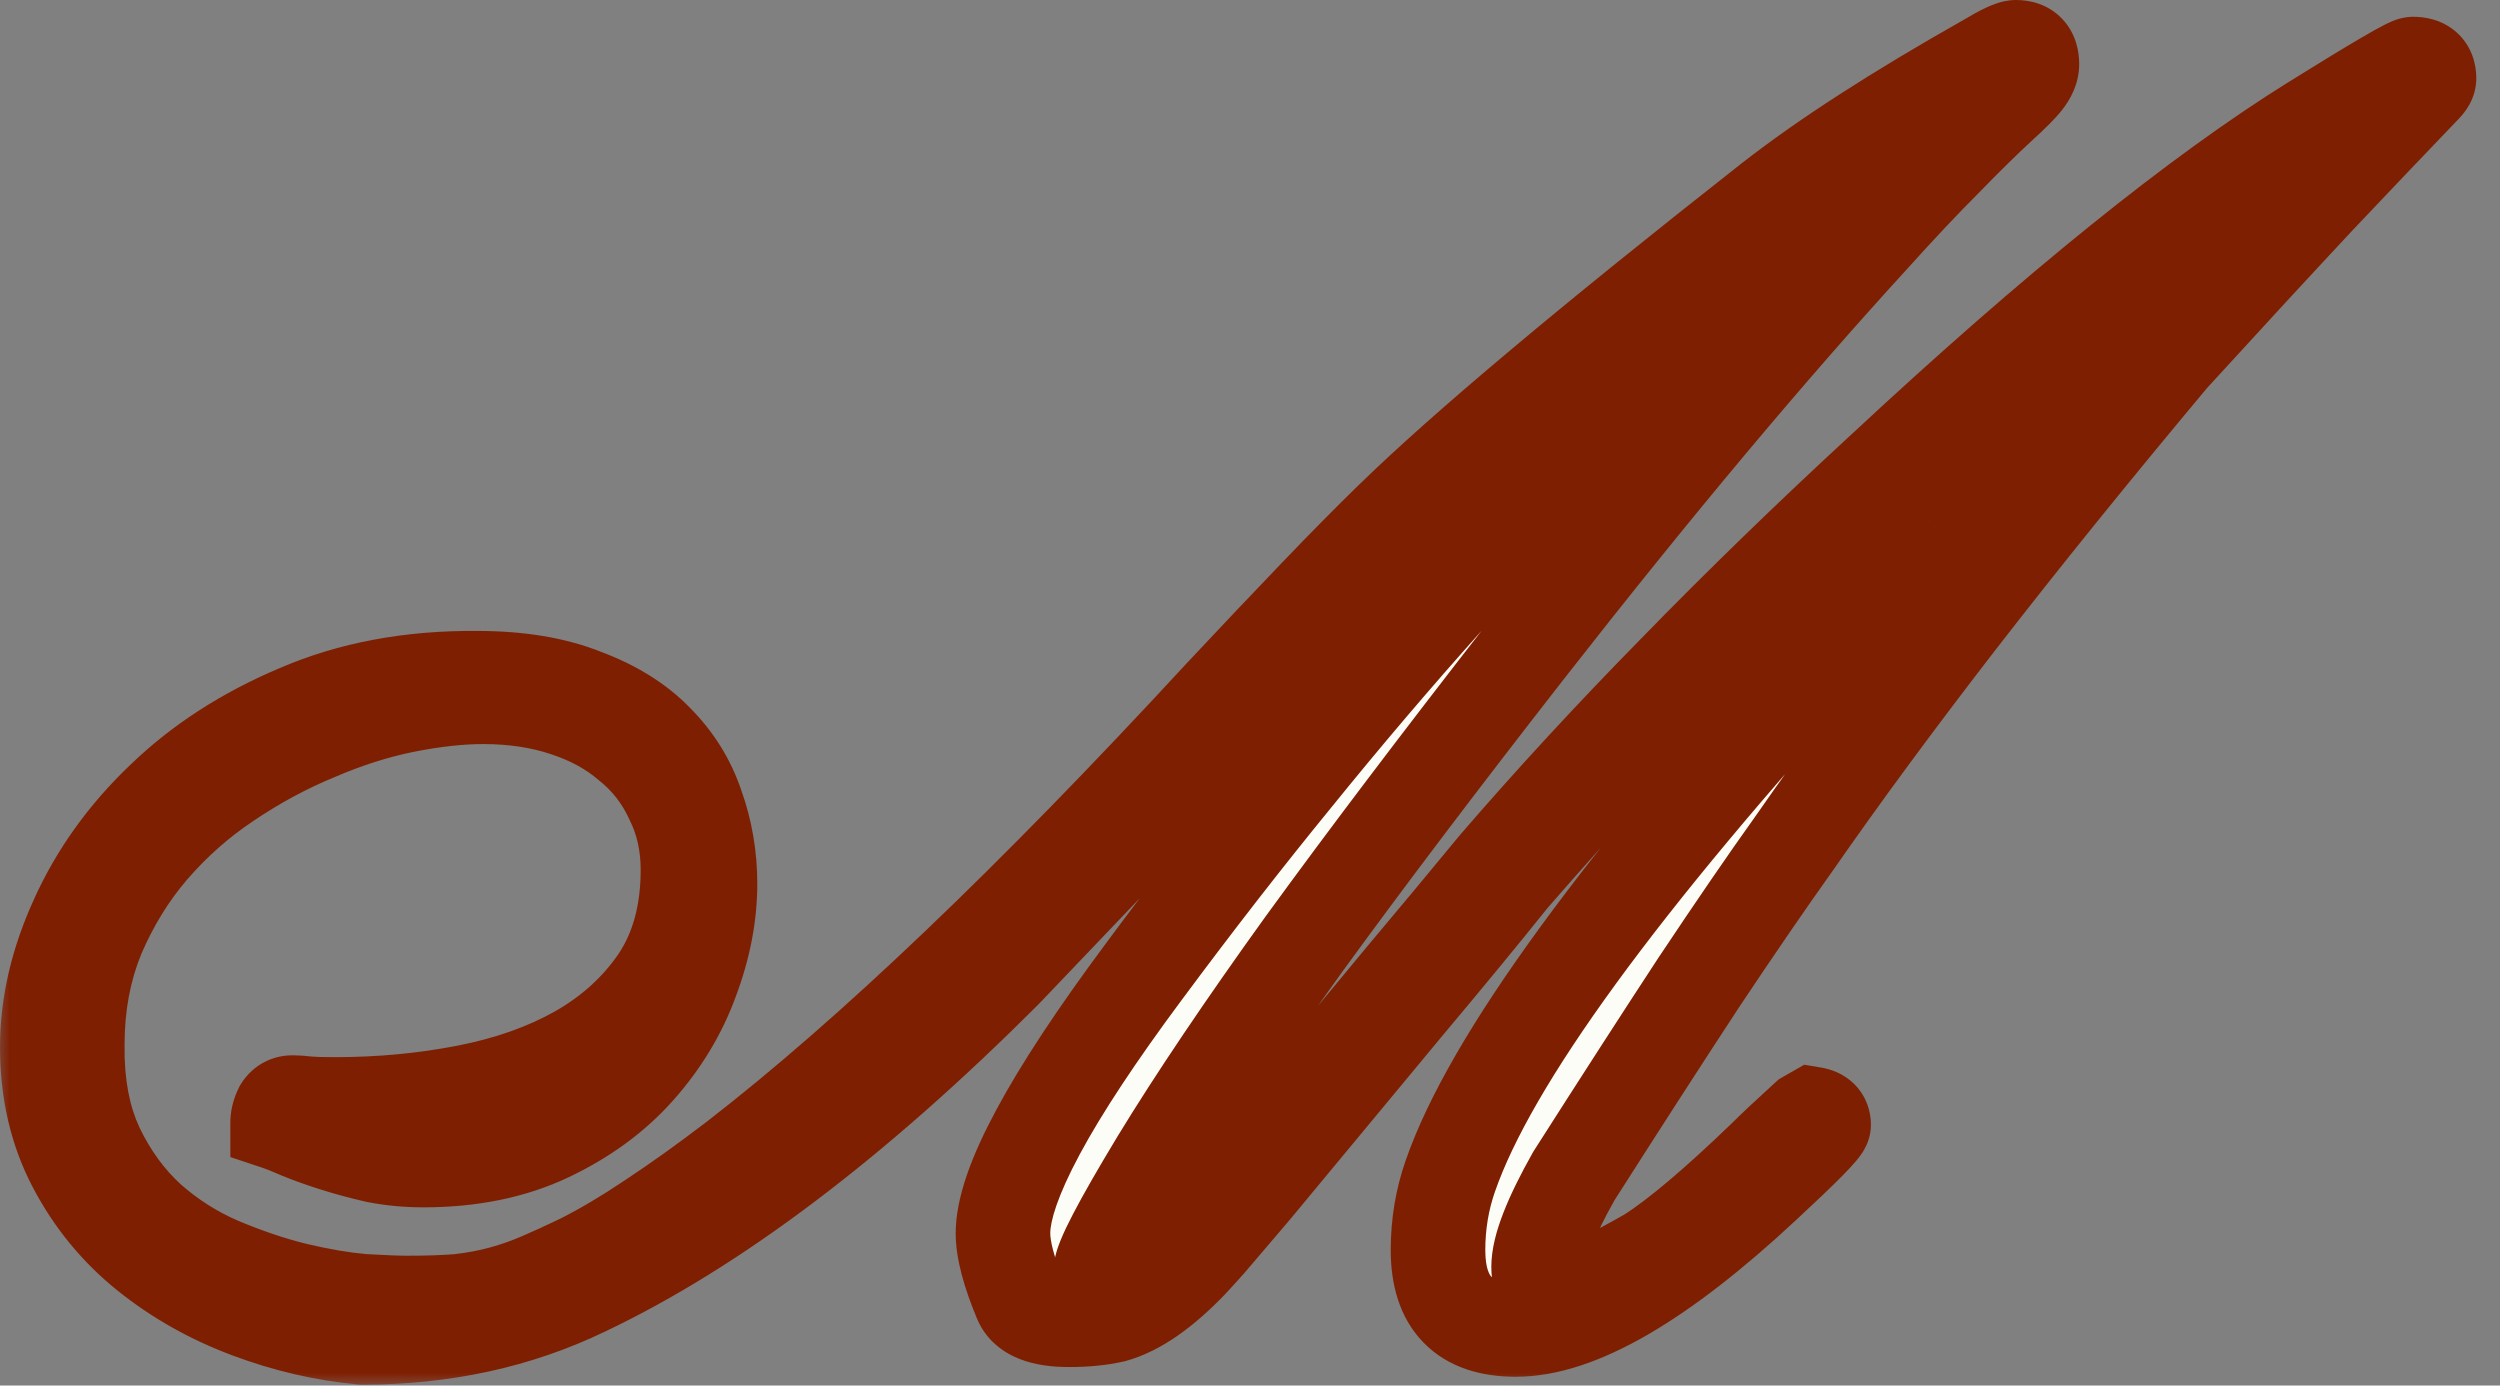 <?xml version="1.0" encoding="UTF-8"?> <svg xmlns="http://www.w3.org/2000/svg" width="83" height="46" viewBox="0 0 83 46" fill="none"><rect x="0" y="0" width="83" height="46" fill="#808080" stroke="none"/><mask id="path-1-outside-1_524_2897" maskUnits="userSpaceOnUse" x="-0.191" y="-0.92" width="83" height="47" fill="black"><rect fill="white" x="-0.191" y="-0.92" width="83" height="47"></rect><path d="M13.523 43.26C14.188 43.26 14.764 43.24 15.252 43.201C15.76 43.142 16.229 43.054 16.658 42.937C17.088 42.82 17.508 42.674 17.918 42.498C18.328 42.322 18.777 42.117 19.266 41.883C20.008 41.511 20.799 41.043 21.639 40.476C22.498 39.91 23.426 39.246 24.422 38.484C28.895 35.027 34.266 29.9 40.535 23.103C41.707 21.853 42.762 20.74 43.699 19.763C44.637 18.787 45.477 17.937 46.219 17.215C48.602 14.89 52.801 11.365 58.816 6.638C60.594 5.252 62.986 3.709 65.994 2.01C66.482 1.717 66.795 1.57 66.932 1.57C67.283 1.57 67.459 1.756 67.459 2.127C67.459 2.302 67.381 2.488 67.225 2.683C67.088 2.859 66.805 3.142 66.375 3.533C65.867 4.002 65.262 4.597 64.559 5.32C63.855 6.023 63.065 6.863 62.185 7.84C60.467 9.715 58.65 11.795 56.736 14.08C54.822 16.365 52.781 18.894 50.613 21.668C47.781 25.3 45.35 28.513 43.318 31.306C41.307 34.099 39.676 36.521 38.426 38.572C37.176 40.642 36.551 41.843 36.551 42.175C36.551 42.449 36.668 42.586 36.902 42.586C37.352 42.586 38.191 41.951 39.422 40.681C40.145 39.939 40.935 39.08 41.795 38.103C42.674 37.127 43.621 36.023 44.637 34.793C46.121 32.996 47.283 31.599 48.123 30.603C48.963 29.588 49.48 28.963 49.676 28.728C51.512 26.599 53.494 24.451 55.623 22.283C57.752 20.096 60.066 17.849 62.566 15.545C68.231 10.271 72.977 6.443 76.805 4.06C78.875 2.771 79.978 2.127 80.115 2.127C80.467 2.127 80.643 2.283 80.643 2.595C80.643 2.674 80.594 2.761 80.496 2.859C79.539 3.855 78.357 5.095 76.951 6.58C75.564 8.064 73.943 9.822 72.088 11.853C69.49 14.959 67.147 17.859 65.057 20.554C62.986 23.23 61.15 25.721 59.549 28.025C58.67 29.256 57.625 30.779 56.414 32.596C55.223 34.412 53.836 36.56 52.254 39.041C51.473 40.428 51.082 41.433 51.082 42.058C51.082 42.664 51.365 42.967 51.932 42.967C52.185 42.967 52.635 42.791 53.279 42.439C53.592 42.303 54.09 42.039 54.773 41.648C55.711 41.043 56.971 39.978 58.553 38.455C58.865 38.142 59.344 37.693 59.988 37.107L60.193 36.99C60.428 37.029 60.545 37.146 60.545 37.342C60.545 37.459 59.881 38.133 58.553 39.363C55.135 42.547 52.391 44.138 50.32 44.138C48.602 44.138 47.742 43.26 47.742 41.502C47.742 40.642 47.879 39.822 48.152 39.041C49.48 35.213 53.787 29.304 61.072 21.316C62.185 20.086 63.289 18.855 64.383 17.625C65.496 16.394 66.609 15.164 67.723 13.933C69.031 12.508 70.262 11.209 71.414 10.037C72.566 8.865 73.66 7.801 74.695 6.844C75.047 6.57 75.467 6.209 75.955 5.76C76.443 5.31 77 4.773 77.625 4.148C68.367 10.418 59.217 18.748 50.174 29.138C49.236 30.31 48.055 31.746 46.629 33.445C45.223 35.144 43.562 37.146 41.648 39.451C40.984 40.232 40.477 40.828 40.125 41.238C39.773 41.629 39.578 41.843 39.539 41.883C38.602 42.859 37.742 43.455 36.961 43.67C36.531 43.767 36.043 43.816 35.496 43.816C34.598 43.816 34.06 43.601 33.885 43.172C33.494 42.234 33.299 41.492 33.299 40.945C33.299 39.343 34.861 36.443 37.986 32.244C39.666 29.978 41.336 27.83 42.996 25.799C44.656 23.748 46.326 21.785 48.006 19.91C49.295 18.484 51.268 16.453 53.924 13.816C56.58 11.179 59.949 7.898 64.031 3.972C61.453 5.672 58.631 7.801 55.565 10.359C52.518 12.898 49.207 15.916 45.633 19.412C43.562 21.56 41.512 23.699 39.48 25.828C37.449 27.957 35.408 30.096 33.357 32.244C28.377 37.224 23.729 40.74 19.412 42.791C17.186 43.865 14.725 44.402 12.029 44.402C10.76 44.285 9.5 43.992 8.25 43.523C7 43.054 5.877 42.42 4.881 41.619C3.885 40.818 3.084 39.842 2.479 38.689C1.873 37.537 1.57 36.228 1.57 34.763C1.57 33.357 1.902 31.931 2.566 30.486C3.23 29.021 4.178 27.703 5.408 26.531C6.639 25.34 8.133 24.373 9.891 23.631C11.648 22.869 13.631 22.498 15.838 22.517C17.225 22.517 18.406 22.713 19.383 23.103C20.379 23.474 21.18 23.972 21.785 24.597C22.41 25.222 22.859 25.945 23.133 26.765C23.426 27.586 23.572 28.445 23.572 29.343C23.572 30.379 23.367 31.443 22.957 32.537C22.566 33.611 21.971 34.597 21.17 35.496C20.389 36.375 19.402 37.097 18.211 37.664C17.02 38.23 15.633 38.513 14.051 38.513C13.523 38.513 13.006 38.465 12.498 38.367C11.99 38.25 11.521 38.123 11.092 37.986C10.662 37.849 10.281 37.713 9.949 37.576C9.637 37.439 9.393 37.342 9.217 37.283C9.217 37.127 9.256 36.971 9.334 36.814C9.432 36.658 9.578 36.59 9.773 36.609C9.871 36.609 10.008 36.619 10.184 36.638C10.359 36.658 10.672 36.668 11.121 36.668C12.625 36.668 14.08 36.531 15.486 36.258C16.893 35.984 18.133 35.545 19.207 34.939C20.301 34.314 21.18 33.513 21.844 32.537C22.508 31.541 22.84 30.32 22.84 28.875C22.84 28.015 22.664 27.234 22.312 26.531C21.98 25.808 21.512 25.203 20.906 24.715C20.32 24.207 19.607 23.816 18.768 23.543C17.947 23.269 17.039 23.133 16.043 23.133C15.262 23.133 14.383 23.23 13.406 23.425C12.449 23.621 11.473 23.933 10.477 24.363C9.48 24.773 8.504 25.3 7.547 25.945C6.609 26.57 5.77 27.312 5.027 28.172C4.305 29.012 3.709 29.978 3.24 31.072C2.791 32.166 2.566 33.367 2.566 34.675C2.547 36.004 2.762 37.146 3.211 38.103C3.66 39.041 4.236 39.832 4.939 40.476C5.643 41.101 6.424 41.599 7.283 41.971C8.162 42.342 9.002 42.625 9.803 42.82C10.623 43.015 11.365 43.142 12.029 43.201C12.693 43.24 13.191 43.26 13.523 43.26Z"></path></mask><path d="M13.523 43.26C14.188 43.26 14.764 43.24 15.252 43.201C15.76 43.142 16.229 43.054 16.658 42.937C17.088 42.82 17.508 42.674 17.918 42.498C18.328 42.322 18.777 42.117 19.266 41.883C20.008 41.511 20.799 41.043 21.639 40.476C22.498 39.91 23.426 39.246 24.422 38.484C28.895 35.027 34.266 29.9 40.535 23.103C41.707 21.853 42.762 20.74 43.699 19.763C44.637 18.787 45.477 17.937 46.219 17.215C48.602 14.89 52.801 11.365 58.816 6.638C60.594 5.252 62.986 3.709 65.994 2.01C66.482 1.717 66.795 1.57 66.932 1.57C67.283 1.57 67.459 1.756 67.459 2.127C67.459 2.302 67.381 2.488 67.225 2.683C67.088 2.859 66.805 3.142 66.375 3.533C65.867 4.002 65.262 4.597 64.559 5.32C63.855 6.023 63.065 6.863 62.185 7.84C60.467 9.715 58.65 11.795 56.736 14.08C54.822 16.365 52.781 18.894 50.613 21.668C47.781 25.3 45.35 28.513 43.318 31.306C41.307 34.099 39.676 36.521 38.426 38.572C37.176 40.642 36.551 41.843 36.551 42.175C36.551 42.449 36.668 42.586 36.902 42.586C37.352 42.586 38.191 41.951 39.422 40.681C40.145 39.939 40.935 39.08 41.795 38.103C42.674 37.127 43.621 36.023 44.637 34.793C46.121 32.996 47.283 31.599 48.123 30.603C48.963 29.588 49.48 28.963 49.676 28.728C51.512 26.599 53.494 24.451 55.623 22.283C57.752 20.096 60.066 17.849 62.566 15.545C68.231 10.271 72.977 6.443 76.805 4.06C78.875 2.771 79.978 2.127 80.115 2.127C80.467 2.127 80.643 2.283 80.643 2.595C80.643 2.674 80.594 2.761 80.496 2.859C79.539 3.855 78.357 5.095 76.951 6.58C75.564 8.064 73.943 9.822 72.088 11.853C69.49 14.959 67.147 17.859 65.057 20.554C62.986 23.23 61.15 25.721 59.549 28.025C58.67 29.256 57.625 30.779 56.414 32.596C55.223 34.412 53.836 36.56 52.254 39.041C51.473 40.428 51.082 41.433 51.082 42.058C51.082 42.664 51.365 42.967 51.932 42.967C52.185 42.967 52.635 42.791 53.279 42.439C53.592 42.303 54.09 42.039 54.773 41.648C55.711 41.043 56.971 39.978 58.553 38.455C58.865 38.142 59.344 37.693 59.988 37.107L60.193 36.99C60.428 37.029 60.545 37.146 60.545 37.342C60.545 37.459 59.881 38.133 58.553 39.363C55.135 42.547 52.391 44.138 50.32 44.138C48.602 44.138 47.742 43.26 47.742 41.502C47.742 40.642 47.879 39.822 48.152 39.041C49.48 35.213 53.787 29.304 61.072 21.316C62.185 20.086 63.289 18.855 64.383 17.625C65.496 16.394 66.609 15.164 67.723 13.933C69.031 12.508 70.262 11.209 71.414 10.037C72.566 8.865 73.66 7.801 74.695 6.844C75.047 6.57 75.467 6.209 75.955 5.76C76.443 5.31 77 4.773 77.625 4.148C68.367 10.418 59.217 18.748 50.174 29.138C49.236 30.31 48.055 31.746 46.629 33.445C45.223 35.144 43.562 37.146 41.648 39.451C40.984 40.232 40.477 40.828 40.125 41.238C39.773 41.629 39.578 41.843 39.539 41.883C38.602 42.859 37.742 43.455 36.961 43.67C36.531 43.767 36.043 43.816 35.496 43.816C34.598 43.816 34.06 43.601 33.885 43.172C33.494 42.234 33.299 41.492 33.299 40.945C33.299 39.343 34.861 36.443 37.986 32.244C39.666 29.978 41.336 27.83 42.996 25.799C44.656 23.748 46.326 21.785 48.006 19.91C49.295 18.484 51.268 16.453 53.924 13.816C56.58 11.179 59.949 7.898 64.031 3.972C61.453 5.672 58.631 7.801 55.565 10.359C52.518 12.898 49.207 15.916 45.633 19.412C43.562 21.56 41.512 23.699 39.48 25.828C37.449 27.957 35.408 30.096 33.357 32.244C28.377 37.224 23.729 40.74 19.412 42.791C17.186 43.865 14.725 44.402 12.029 44.402C10.76 44.285 9.5 43.992 8.25 43.523C7 43.054 5.877 42.42 4.881 41.619C3.885 40.818 3.084 39.842 2.479 38.689C1.873 37.537 1.57 36.228 1.57 34.763C1.57 33.357 1.902 31.931 2.566 30.486C3.23 29.021 4.178 27.703 5.408 26.531C6.639 25.34 8.133 24.373 9.891 23.631C11.648 22.869 13.631 22.498 15.838 22.517C17.225 22.517 18.406 22.713 19.383 23.103C20.379 23.474 21.18 23.972 21.785 24.597C22.41 25.222 22.859 25.945 23.133 26.765C23.426 27.586 23.572 28.445 23.572 29.343C23.572 30.379 23.367 31.443 22.957 32.537C22.566 33.611 21.971 34.597 21.17 35.496C20.389 36.375 19.402 37.097 18.211 37.664C17.02 38.23 15.633 38.513 14.051 38.513C13.523 38.513 13.006 38.465 12.498 38.367C11.99 38.25 11.521 38.123 11.092 37.986C10.662 37.849 10.281 37.713 9.949 37.576C9.637 37.439 9.393 37.342 9.217 37.283C9.217 37.127 9.256 36.971 9.334 36.814C9.432 36.658 9.578 36.59 9.773 36.609C9.871 36.609 10.008 36.619 10.184 36.638C10.359 36.658 10.672 36.668 11.121 36.668C12.625 36.668 14.08 36.531 15.486 36.258C16.893 35.984 18.133 35.545 19.207 34.939C20.301 34.314 21.18 33.513 21.844 32.537C22.508 31.541 22.84 30.32 22.84 28.875C22.84 28.015 22.664 27.234 22.312 26.531C21.98 25.808 21.512 25.203 20.906 24.715C20.32 24.207 19.607 23.816 18.768 23.543C17.947 23.269 17.039 23.133 16.043 23.133C15.262 23.133 14.383 23.23 13.406 23.425C12.449 23.621 11.473 23.933 10.477 24.363C9.48 24.773 8.504 25.3 7.547 25.945C6.609 26.57 5.77 27.312 5.027 28.172C4.305 29.012 3.709 29.978 3.24 31.072C2.791 32.166 2.566 33.367 2.566 34.675C2.547 36.004 2.762 37.146 3.211 38.103C3.66 39.041 4.236 39.832 4.939 40.476C5.643 41.101 6.424 41.599 7.283 41.971C8.162 42.342 9.002 42.625 9.803 42.82C10.623 43.015 11.365 43.142 12.029 43.201C12.693 43.24 13.191 43.26 13.523 43.26Z" fill="#FDFDF8"></path><path d="M15.252 43.201L15.377 44.766L15.405 44.764L15.432 44.761L15.252 43.201ZM16.658 42.937L16.245 41.422L16.658 42.937ZM19.266 41.883L19.945 43.298L19.956 43.292L19.968 43.287L19.266 41.883ZM21.639 40.476L20.775 39.165L20.768 39.17L20.761 39.175L21.639 40.476ZM24.422 38.484L25.376 39.731L25.382 39.726L24.422 38.484ZM40.535 23.103L39.39 22.029L39.381 22.039L40.535 23.103ZM46.219 17.215L47.314 18.34L47.315 18.338L46.219 17.215ZM58.816 6.638L57.851 5.401L57.846 5.404L58.816 6.638ZM65.994 2.01L66.766 3.377L66.784 3.366L66.802 3.356L65.994 2.01ZM67.225 2.683L65.999 1.703L65.992 1.711L65.985 1.719L67.225 2.683ZM66.375 3.533L65.319 2.371L65.31 2.379L66.375 3.533ZM64.559 5.32L65.669 6.43L65.676 6.423L65.684 6.415L64.559 5.32ZM62.185 7.84L63.343 8.901L63.348 8.895L63.352 8.89L62.185 7.84ZM50.613 21.668L49.376 20.701L49.375 20.702L50.613 21.668ZM43.318 31.306L42.049 30.383L42.044 30.389L43.318 31.306ZM38.426 38.572L37.085 37.755L37.082 37.761L38.426 38.572ZM39.422 40.681L38.297 39.586L38.294 39.589L39.422 40.681ZM41.795 38.103L40.628 37.053L40.622 37.059L40.616 37.066L41.795 38.103ZM44.637 34.793L43.426 33.793L43.426 33.793L44.637 34.793ZM48.123 30.603L49.323 31.615L49.328 31.61L49.333 31.604L48.123 30.603ZM49.676 28.728L48.487 27.703L48.478 27.713L48.47 27.723L49.676 28.728ZM55.623 22.283L56.743 23.383L56.748 23.378L55.623 22.283ZM62.566 15.545L63.631 16.699L63.636 16.694L62.566 15.545ZM76.805 4.06L77.634 5.393L77.635 5.393L76.805 4.06ZM80.496 2.859L79.386 1.749L79.375 1.76L79.364 1.771L80.496 2.859ZM76.951 6.58L75.811 5.5L75.804 5.508L76.951 6.58ZM72.088 11.853L70.929 10.794L70.906 10.82L70.884 10.846L72.088 11.853ZM65.057 20.554L63.816 19.592L63.815 19.594L65.057 20.554ZM59.549 28.025L60.826 28.938L60.832 28.929L60.838 28.921L59.549 28.025ZM56.414 32.596L55.108 31.724L55.101 31.734L56.414 32.596ZM52.254 39.041L50.93 38.197L50.907 38.233L50.886 38.27L52.254 39.041ZM53.279 42.439L52.65 41.001L52.587 41.028L52.528 41.061L53.279 42.439ZM54.773 41.648L55.552 43.011L55.589 42.99L55.625 42.967L54.773 41.648ZM58.553 38.455L59.642 39.586L59.652 39.575L59.663 39.565L58.553 38.455ZM59.988 37.107L59.209 35.744L59.06 35.83L58.932 35.945L59.988 37.107ZM60.193 36.99L60.452 35.441L59.9 35.349L59.414 35.627L60.193 36.99ZM58.553 39.363L57.486 38.211L57.483 38.214L58.553 39.363ZM48.152 39.041L49.634 39.559L49.636 39.555L48.152 39.041ZM61.072 21.316L62.232 22.374L62.236 22.369L61.072 21.316ZM64.383 17.625L63.218 16.571L63.209 16.582L64.383 17.625ZM67.723 13.933L66.566 12.872L66.558 12.88L67.723 13.933ZM74.695 6.844L73.731 5.604L73.679 5.645L73.629 5.691L74.695 6.844ZM77.625 4.148L78.735 5.258L76.745 2.848L77.625 4.148ZM50.174 29.138L48.989 28.108L48.968 28.132L48.948 28.158L50.174 29.138ZM46.629 33.445L45.426 32.436L45.419 32.444L46.629 33.445ZM41.648 39.451L42.845 40.468L42.85 40.461L42.856 40.454L41.648 39.451ZM40.125 41.238L41.292 42.288L41.305 42.274L41.317 42.26L40.125 41.238ZM39.539 41.883L38.429 40.772L38.417 40.784L38.407 40.795L39.539 41.883ZM36.961 43.67L37.309 45.201L37.343 45.193L37.377 45.184L36.961 43.67ZM33.885 43.172L35.338 42.577L35.334 42.568L33.885 43.172ZM37.986 32.244L39.246 33.181L39.248 33.179L37.986 32.244ZM42.996 25.799L44.212 26.792L44.216 26.787L42.996 25.799ZM48.006 19.91L46.841 18.857L46.836 18.862L48.006 19.91ZM64.031 3.972L65.12 5.104L63.167 2.661L64.031 3.972ZM55.565 10.359L56.57 11.565L56.57 11.565L55.565 10.359ZM45.633 19.412L44.535 18.29L44.518 18.306L44.502 18.322L45.633 19.412ZM33.357 32.244L34.468 33.354L34.48 33.341L34.493 33.328L33.357 32.244ZM19.412 42.791L18.738 41.373L18.73 41.377L19.412 42.791ZM12.029 44.402L11.885 45.965L11.957 45.972H12.029V44.402ZM2.566 30.486L3.993 31.142L3.996 31.134L2.566 30.486ZM5.408 26.531L6.491 27.668L6.5 27.659L5.408 26.531ZM9.891 23.631L10.501 25.077L10.508 25.074L10.515 25.071L9.891 23.631ZM15.838 22.517L15.824 24.087H15.838V22.517ZM19.383 23.103L18.8 24.561L18.817 24.568L18.835 24.575L19.383 23.103ZM21.785 24.597L20.657 25.69L20.666 25.699L20.675 25.708L21.785 24.597ZM23.133 26.765L21.643 27.262L21.649 27.278L21.654 27.293L23.133 26.765ZM22.957 32.537L21.487 31.986L21.484 31.993L21.482 32L22.957 32.537ZM21.17 35.496L19.998 34.451L19.997 34.453L21.17 35.496ZM12.498 38.367L12.145 39.897L12.173 39.903L12.201 39.909L12.498 38.367ZM9.949 37.576L9.32 39.014L9.336 39.021L9.351 39.028L9.949 37.576ZM9.217 37.283H7.647V38.415L8.72 38.772L9.217 37.283ZM9.334 36.814L8.003 35.982L7.963 36.045L7.93 36.112L9.334 36.814ZM9.773 36.609L9.617 38.171L9.695 38.179H9.773V36.609ZM19.207 34.939L19.978 36.307L19.986 36.302L19.207 34.939ZM21.844 32.537L23.142 33.42L23.146 33.414L23.15 33.408L21.844 32.537ZM22.312 26.531L20.886 27.186L20.897 27.21L20.908 27.233L22.312 26.531ZM20.906 24.715L19.878 25.901L19.899 25.919L19.921 25.937L20.906 24.715ZM18.768 23.543L18.271 25.032L18.282 25.036L18.768 23.543ZM13.406 23.425L13.098 21.886L13.092 21.887L13.406 23.425ZM10.477 24.363L11.074 25.815L11.086 25.81L11.098 25.805L10.477 24.363ZM7.547 25.945L8.418 27.251L8.424 27.247L7.547 25.945ZM5.027 28.172L3.839 27.145L3.837 27.148L5.027 28.172ZM3.24 31.072L1.797 30.454L1.792 30.465L1.788 30.476L3.24 31.072ZM2.566 34.675L4.136 34.699L4.136 34.687V34.675H2.566ZM3.211 38.103L1.79 38.77L1.795 38.782L3.211 38.103ZM4.939 40.476L3.879 41.634L3.887 41.642L3.896 41.65L4.939 40.476ZM7.283 41.971L6.661 43.412L6.673 43.417L7.283 41.971ZM9.803 42.82L9.431 44.345L9.439 44.347L9.803 42.82ZM12.029 43.201L11.891 44.765L11.914 44.767L11.937 44.768L12.029 43.201ZM13.523 43.26V44.83C14.216 44.83 14.836 44.809 15.377 44.766L15.252 43.201L15.127 41.636C14.692 41.671 14.159 41.69 13.523 41.69V43.26ZM15.252 43.201L15.432 44.761C16.007 44.694 16.555 44.593 17.071 44.452L16.658 42.937L16.245 41.422C15.902 41.516 15.512 41.59 15.072 41.641L15.252 43.201ZM16.658 42.937L17.071 44.452C17.571 44.316 18.06 44.145 18.536 43.941L17.918 42.498L17.299 41.055C16.956 41.202 16.605 41.325 16.245 41.422L16.658 42.937ZM17.918 42.498L18.536 43.941C18.971 43.755 19.441 43.54 19.945 43.298L19.266 41.883L18.586 40.467C18.114 40.694 17.685 40.889 17.299 41.055L17.918 42.498ZM19.266 41.883L19.968 43.287C20.782 42.88 21.632 42.374 22.517 41.778L21.639 40.476L20.761 39.175C19.965 39.711 19.233 40.143 18.564 40.478L19.266 41.883ZM21.639 40.476L22.503 41.787C23.398 41.197 24.356 40.511 25.376 39.731L24.422 38.484L23.468 37.237C22.495 37.981 21.598 38.623 20.775 39.165L21.639 40.476ZM24.422 38.484L25.382 39.726C29.954 36.193 35.392 30.994 41.689 24.168L40.535 23.103L39.381 22.039C33.139 28.806 27.835 33.861 23.462 37.242L24.422 38.484ZM40.535 23.103L41.681 24.177C42.849 22.93 43.9 21.822 44.832 20.851L43.699 19.763L42.567 18.676C41.624 19.658 40.565 20.776 39.39 22.029L40.535 23.103ZM43.699 19.763L44.832 20.851C45.761 19.883 46.588 19.047 47.314 18.34L46.219 17.215L45.123 16.09C44.365 16.828 43.513 17.69 42.567 18.676L43.699 19.763ZM46.219 17.215L47.315 18.338C49.632 16.078 53.773 12.598 59.786 7.873L58.816 6.638L57.846 5.404C51.828 10.132 47.571 13.703 45.123 16.091L46.219 17.215ZM58.816 6.638L59.782 7.876C61.475 6.555 63.795 5.055 66.766 3.377L65.994 2.01L65.222 0.643C62.178 2.362 59.712 3.948 57.851 5.401L58.816 6.638ZM65.994 2.01L66.802 3.356C67.025 3.222 67.174 3.142 67.261 3.102C67.305 3.081 67.309 3.082 67.283 3.09C67.269 3.095 67.234 3.106 67.184 3.116C67.137 3.125 67.048 3.14 66.932 3.14V1.57V2.64645e-05C66.654 2.64645e-05 66.426 0.067 66.309 0.105C66.171 0.15 66.041 0.206 65.928 0.258C65.703 0.364 65.451 0.504 65.186 0.663L65.994 2.01ZM66.932 1.57V3.14C66.843 3.14 66.494 3.113 66.187 2.789C65.896 2.481 65.889 2.163 65.889 2.127H67.459H69.029C69.029 1.72 68.934 1.123 68.467 0.629C67.985 0.12 67.372 2.64645e-05 66.932 2.64645e-05V1.57ZM67.459 2.127H65.889C65.889 1.822 66.024 1.671 65.999 1.703L67.225 2.683L68.451 3.664C68.737 3.306 69.029 2.783 69.029 2.127H67.459ZM67.225 2.683L65.985 1.719C65.986 1.719 65.982 1.723 65.973 1.734C65.965 1.744 65.953 1.758 65.936 1.776C65.903 1.812 65.858 1.859 65.799 1.917C65.681 2.036 65.523 2.186 65.319 2.371L66.375 3.533L67.431 4.695C67.855 4.31 68.233 3.944 68.464 3.647L67.225 2.683ZM66.375 3.533L65.31 2.379C64.775 2.874 64.148 3.491 63.433 4.225L64.559 5.32L65.684 6.415C66.375 5.704 66.96 5.13 67.44 4.687L66.375 3.533ZM64.559 5.32L63.448 4.21C62.721 4.937 61.91 5.798 61.019 6.789L62.185 7.84L63.352 8.89C64.219 7.928 64.99 7.109 65.669 6.43L64.559 5.32ZM62.185 7.84L61.028 6.779C59.291 8.674 57.459 10.771 55.533 13.072L56.736 14.08L57.94 15.088C59.842 12.818 61.642 10.756 63.343 8.901L62.185 7.84ZM56.736 14.08L55.533 13.072C53.605 15.373 51.553 17.916 49.376 20.701L50.613 21.668L51.85 22.635C54.009 19.873 56.039 17.357 57.94 15.088L56.736 14.08ZM50.613 21.668L49.375 20.702C46.536 24.345 44.093 27.572 42.049 30.383L43.318 31.306L44.588 32.23C46.606 29.455 49.027 26.256 51.852 22.633L50.613 21.668ZM43.318 31.306L42.044 30.389C40.018 33.202 38.363 35.659 37.085 37.755L38.426 38.572L39.766 39.389C40.989 37.384 42.595 34.997 44.592 32.224L43.318 31.306ZM38.426 38.572L37.082 37.761C36.451 38.806 35.962 39.657 35.627 40.301C35.46 40.621 35.318 40.915 35.214 41.171C35.141 41.351 34.981 41.749 34.981 42.175H36.551H38.121C38.121 42.436 38.039 42.56 38.122 42.356C38.174 42.229 38.266 42.031 38.412 41.75C38.702 41.194 39.151 40.409 39.77 39.383L38.426 38.572ZM36.551 42.175H34.981C34.981 42.5 35.045 43.036 35.447 43.505C35.888 44.02 36.474 44.156 36.902 44.156V42.586V41.016C37.096 41.016 37.507 41.083 37.831 41.461C38.115 41.793 38.121 42.124 38.121 42.175H36.551ZM36.902 42.586V44.156C37.357 44.156 37.745 44.004 38.006 43.875C38.287 43.737 38.56 43.556 38.816 43.362C39.329 42.975 39.91 42.434 40.549 41.774L39.422 40.681L38.294 39.589C37.703 40.199 37.25 40.61 36.922 40.857C36.759 40.981 36.66 41.038 36.619 41.058C36.558 41.088 36.672 41.016 36.902 41.016V42.586ZM39.422 40.681L40.547 41.777C41.292 41.011 42.101 40.132 42.974 39.141L41.795 38.103L40.616 37.066C39.77 38.028 38.997 38.867 38.297 39.586L39.422 40.681ZM41.795 38.103L42.962 39.154C43.859 38.157 44.821 37.036 45.848 35.792L44.637 34.793L43.426 33.793C42.422 35.01 41.489 36.096 40.628 37.053L41.795 38.103ZM44.637 34.793L45.847 35.793C47.33 33.997 48.489 32.605 49.323 31.615L48.123 30.603L46.923 29.591C46.078 30.593 44.912 31.994 43.426 33.793L44.637 34.793ZM48.123 30.603L49.333 31.604C50.174 30.587 50.689 29.965 50.882 29.733L49.676 28.728L48.47 27.723C48.272 27.96 47.752 28.588 46.913 29.603L48.123 30.603ZM49.676 28.728L50.865 29.754C52.677 27.652 54.636 25.529 56.743 23.383L55.623 22.283L54.503 21.183C52.352 23.373 50.346 25.546 48.487 27.703L49.676 28.728ZM55.623 22.283L56.748 23.378C58.855 21.213 61.149 18.987 63.631 16.699L62.566 15.545L61.502 14.39C58.984 16.712 56.649 18.978 54.498 21.188L55.623 22.283ZM62.566 15.545L63.636 16.694C69.271 11.448 73.932 7.698 77.634 5.393L76.805 4.06L75.975 2.727C72.022 5.188 67.19 9.095 61.497 14.396L62.566 15.545ZM76.805 4.06L77.635 5.393C78.666 4.751 79.445 4.277 79.977 3.966C80.246 3.809 80.435 3.703 80.555 3.641C80.618 3.608 80.64 3.599 80.634 3.601C80.632 3.602 80.599 3.616 80.547 3.633C80.529 3.638 80.354 3.697 80.115 3.697V2.127V0.557C79.859 0.557 79.66 0.62 79.61 0.636C79.525 0.662 79.453 0.691 79.404 0.712C79.303 0.755 79.2 0.806 79.107 0.854C78.918 0.953 78.676 1.089 78.393 1.254C77.822 1.588 77.013 2.081 75.975 2.728L76.805 4.06ZM80.115 2.127V3.697C80.092 3.697 79.781 3.696 79.468 3.417C79.12 3.108 79.073 2.732 79.073 2.595H80.643H82.213C82.213 2.146 82.078 1.536 81.554 1.07C81.065 0.636 80.49 0.557 80.115 0.557V2.127ZM80.643 2.595H79.073C79.073 2.302 79.165 2.082 79.234 1.957C79.301 1.836 79.367 1.768 79.386 1.749L80.496 2.859L81.606 3.969C81.79 3.785 82.213 3.313 82.213 2.595H80.643ZM80.496 2.859L79.364 1.771C78.403 2.771 77.219 4.014 75.811 5.5L76.951 6.58L78.091 7.66C79.496 6.177 80.675 4.939 81.628 3.947L80.496 2.859ZM76.951 6.58L75.804 5.508C74.412 6.998 72.787 8.76 70.929 10.794L72.088 11.853L73.247 12.912C75.1 10.884 76.717 9.131 78.099 7.652L76.951 6.58ZM72.088 11.853L70.884 10.846C68.276 13.964 65.919 16.879 63.816 19.592L65.057 20.554L66.297 21.517C68.373 18.839 70.705 15.954 73.292 12.861L72.088 11.853ZM65.057 20.554L63.815 19.594C61.731 22.287 59.879 24.799 58.26 27.129L59.549 28.025L60.838 28.921C62.422 26.642 64.241 24.174 66.298 21.515L65.057 20.554ZM59.549 28.025L58.271 27.113C57.379 28.361 56.324 29.9 55.108 31.725L56.414 32.596L57.72 33.466C58.926 31.658 59.961 30.15 60.826 28.938L59.549 28.025ZM56.414 32.596L55.101 31.734C53.905 33.558 52.515 35.712 50.93 38.197L52.254 39.041L53.578 39.885C55.157 37.408 56.54 35.266 57.727 33.457L56.414 32.596ZM52.254 39.041L50.886 38.27C50.474 39.001 50.143 39.67 49.911 40.267C49.689 40.839 49.512 41.459 49.512 42.058H51.082H52.652C52.652 42.059 52.653 42.006 52.682 41.884C52.711 41.765 52.76 41.607 52.839 41.404C52.997 40.995 53.252 40.467 53.622 39.811L52.254 39.041ZM51.082 42.058H49.512C49.512 42.578 49.631 43.26 50.148 43.812C50.683 44.384 51.379 44.537 51.932 44.537V42.967V41.397C51.918 41.397 52.189 41.398 52.441 41.667C52.674 41.916 52.652 42.144 52.652 42.058H51.082ZM51.932 42.967V44.537C52.36 44.537 52.758 44.404 53.031 44.297C53.34 44.176 53.677 44.011 54.031 43.818L53.279 42.439L52.528 41.061C52.237 41.219 52.027 41.318 51.887 41.373C51.818 41.4 51.784 41.409 51.778 41.41C51.766 41.413 51.825 41.397 51.932 41.397V42.967ZM53.279 42.439L53.909 43.878C54.305 43.704 54.866 43.403 55.552 43.011L54.773 41.648L53.995 40.285C53.313 40.674 52.879 40.901 52.65 41.001L53.279 42.439ZM54.773 41.648L55.625 42.967C56.694 42.277 58.042 41.126 59.642 39.586L58.553 38.455L57.464 37.324C55.899 38.831 54.727 39.809 53.922 40.329L54.773 41.648ZM58.553 38.455L59.663 39.565C59.948 39.28 60.404 38.851 61.044 38.269L59.988 37.107L58.932 35.945C58.283 36.535 57.782 37.005 57.443 37.345L58.553 38.455ZM59.988 37.107L60.767 38.47L60.972 38.353L60.193 36.99L59.414 35.627L59.209 35.744L59.988 37.107ZM60.193 36.99L59.935 38.539C59.864 38.527 59.6 38.471 59.347 38.217C59.059 37.929 58.975 37.58 58.975 37.342H60.545H62.115C62.115 36.907 61.972 36.402 61.567 35.997C61.197 35.626 60.757 35.492 60.452 35.441L60.193 36.99ZM60.545 37.342H58.975C58.975 37.023 59.075 36.794 59.102 36.732C59.142 36.642 59.181 36.581 59.196 36.558C59.226 36.511 59.242 36.496 59.218 36.524C59.175 36.575 59.085 36.674 58.929 36.833C58.622 37.144 58.145 37.6 57.486 38.211L58.553 39.363L59.62 40.515C60.289 39.895 60.808 39.4 61.165 39.037C61.341 38.859 61.5 38.69 61.623 38.543C61.682 38.473 61.76 38.376 61.832 38.265C61.867 38.21 61.922 38.121 61.972 38.008C62.01 37.923 62.115 37.675 62.115 37.342H60.545ZM58.553 39.363L57.483 38.214C55.823 39.76 54.378 40.87 53.143 41.587C51.894 42.311 50.969 42.568 50.32 42.568V44.138V45.709C51.742 45.709 53.224 45.169 54.719 44.303C56.228 43.427 57.864 42.15 59.623 40.512L58.553 39.363ZM50.32 44.138V42.568C49.712 42.568 49.542 42.415 49.509 42.382C49.47 42.342 49.312 42.147 49.312 41.502H47.742H46.172C46.172 42.614 46.444 43.738 47.264 44.577C48.091 45.422 49.21 45.709 50.32 45.709V44.138ZM47.742 41.502H49.312C49.312 40.812 49.421 40.168 49.634 39.559L48.152 39.041L46.67 38.522C46.336 39.476 46.172 40.473 46.172 41.502H47.742ZM48.152 39.041L49.636 39.555C50.224 37.861 51.524 35.576 53.647 32.663C55.755 29.772 58.612 26.344 62.232 22.374L61.072 21.316L59.912 20.258C56.247 24.277 53.309 27.797 51.11 30.814C48.926 33.81 47.409 36.392 46.669 38.526L48.152 39.041ZM61.072 21.316L62.236 22.369C63.353 21.136 64.459 19.902 65.556 18.668L64.383 17.625L63.209 16.582C62.119 17.809 61.018 19.036 59.908 20.263L61.072 21.316ZM64.383 17.625L65.547 18.678C65.549 18.676 65.551 18.673 65.554 18.671C65.556 18.669 65.558 18.666 65.56 18.664C65.562 18.661 65.564 18.659 65.567 18.657C65.569 18.654 65.571 18.652 65.573 18.649C65.575 18.647 65.578 18.645 65.58 18.642C65.582 18.64 65.584 18.637 65.586 18.635C65.588 18.633 65.591 18.63 65.593 18.628C65.595 18.625 65.597 18.623 65.599 18.62C65.601 18.618 65.604 18.616 65.606 18.613C65.608 18.611 65.61 18.608 65.612 18.606C65.615 18.604 65.617 18.601 65.619 18.599C65.621 18.596 65.623 18.594 65.625 18.592C65.627 18.589 65.63 18.587 65.632 18.584C65.634 18.582 65.636 18.58 65.638 18.577C65.641 18.575 65.643 18.572 65.645 18.57C65.647 18.568 65.649 18.565 65.651 18.563C65.654 18.56 65.656 18.558 65.658 18.556C65.66 18.553 65.662 18.551 65.665 18.548C65.667 18.546 65.669 18.544 65.671 18.541C65.673 18.539 65.675 18.536 65.677 18.534C65.68 18.532 65.682 18.529 65.684 18.527C65.686 18.524 65.688 18.522 65.691 18.52C65.693 18.517 65.695 18.515 65.697 18.512C65.699 18.51 65.701 18.508 65.704 18.505C65.706 18.503 65.708 18.5 65.71 18.498C65.712 18.495 65.715 18.493 65.717 18.491C65.719 18.488 65.721 18.486 65.723 18.483C65.725 18.481 65.728 18.479 65.73 18.476C65.732 18.474 65.734 18.471 65.736 18.469C65.738 18.467 65.741 18.464 65.743 18.462C65.745 18.459 65.747 18.457 65.749 18.455C65.751 18.452 65.754 18.45 65.756 18.447C65.758 18.445 65.76 18.443 65.762 18.44C65.764 18.438 65.767 18.435 65.769 18.433C65.771 18.431 65.773 18.428 65.775 18.426C65.778 18.423 65.78 18.421 65.782 18.419C65.784 18.416 65.786 18.414 65.788 18.411C65.791 18.409 65.793 18.407 65.795 18.404C65.797 18.402 65.799 18.399 65.802 18.397C65.804 18.395 65.806 18.392 65.808 18.39C65.81 18.387 65.812 18.385 65.814 18.383C65.817 18.38 65.819 18.378 65.821 18.375C65.823 18.373 65.825 18.37 65.828 18.368C65.83 18.366 65.832 18.363 65.834 18.361C65.836 18.358 65.838 18.356 65.841 18.354C65.843 18.351 65.845 18.349 65.847 18.346C65.849 18.344 65.852 18.342 65.854 18.339C65.856 18.337 65.858 18.334 65.86 18.332C65.862 18.33 65.865 18.327 65.867 18.325C65.869 18.322 65.871 18.32 65.873 18.318C65.875 18.315 65.878 18.313 65.88 18.31C65.882 18.308 65.884 18.306 65.886 18.303C65.888 18.301 65.891 18.298 65.893 18.296C65.895 18.294 65.897 18.291 65.899 18.289C65.901 18.286 65.904 18.284 65.906 18.282C65.908 18.279 65.91 18.277 65.912 18.274C65.915 18.272 65.917 18.27 65.919 18.267C65.921 18.265 65.923 18.262 65.925 18.26C65.928 18.258 65.93 18.255 65.932 18.253C65.934 18.25 65.936 18.248 65.938 18.245C65.941 18.243 65.943 18.241 65.945 18.238C65.947 18.236 65.949 18.233 65.951 18.231C65.954 18.229 65.956 18.226 65.958 18.224C65.96 18.221 65.962 18.219 65.965 18.217C65.967 18.214 65.969 18.212 65.971 18.209C65.973 18.207 65.975 18.205 65.978 18.202C65.98 18.2 65.982 18.198 65.984 18.195C65.986 18.193 65.989 18.19 65.991 18.188C65.993 18.185 65.995 18.183 65.997 18.181C65.999 18.178 66.001 18.176 66.004 18.173C66.006 18.171 66.008 18.169 66.01 18.166C66.012 18.164 66.014 18.161 66.017 18.159C66.019 18.157 66.021 18.154 66.023 18.152C66.025 18.149 66.028 18.147 66.03 18.145C66.032 18.142 66.034 18.14 66.036 18.137C66.038 18.135 66.041 18.133 66.043 18.13C66.045 18.128 66.047 18.125 66.049 18.123C66.052 18.121 66.054 18.118 66.056 18.116C66.058 18.113 66.06 18.111 66.062 18.108C66.065 18.106 66.067 18.104 66.069 18.101C66.071 18.099 66.073 18.096 66.075 18.094C66.078 18.092 66.08 18.089 66.082 18.087C66.084 18.084 66.086 18.082 66.088 18.08C66.091 18.077 66.093 18.075 66.095 18.073C66.097 18.07 66.099 18.068 66.102 18.065C66.104 18.063 66.106 18.061 66.108 18.058C66.11 18.056 66.112 18.053 66.115 18.051C66.117 18.049 66.119 18.046 66.121 18.044C66.123 18.041 66.125 18.039 66.128 18.036C66.13 18.034 66.132 18.032 66.134 18.029C66.136 18.027 66.138 18.024 66.141 18.022C66.143 18.02 66.145 18.017 66.147 18.015C66.149 18.012 66.151 18.01 66.154 18.008C66.156 18.005 66.158 18.003 66.16 18C66.162 17.998 66.165 17.996 66.167 17.993C66.169 17.991 66.171 17.988 66.173 17.986C66.175 17.984 66.178 17.981 66.18 17.979C66.182 17.976 66.184 17.974 66.186 17.972C66.189 17.969 66.191 17.967 66.193 17.964C66.195 17.962 66.197 17.959 66.199 17.957C66.201 17.955 66.204 17.952 66.206 17.95C66.208 17.948 66.21 17.945 66.212 17.943C66.215 17.94 66.217 17.938 66.219 17.936C66.221 17.933 66.223 17.931 66.225 17.928C66.228 17.926 66.23 17.924 66.232 17.921C66.234 17.919 66.236 17.916 66.239 17.914C66.241 17.912 66.243 17.909 66.245 17.907C66.247 17.904 66.249 17.902 66.252 17.899C66.254 17.897 66.256 17.895 66.258 17.892C66.26 17.89 66.262 17.887 66.265 17.885C66.267 17.883 66.269 17.88 66.271 17.878C66.273 17.875 66.275 17.873 66.278 17.871C66.28 17.868 66.282 17.866 66.284 17.863C66.286 17.861 66.288 17.859 66.291 17.856C66.293 17.854 66.295 17.851 66.297 17.849C66.299 17.847 66.302 17.844 66.304 17.842C66.306 17.839 66.308 17.837 66.31 17.835C66.312 17.832 66.315 17.83 66.317 17.827C66.319 17.825 66.321 17.823 66.323 17.82C66.326 17.818 66.328 17.815 66.33 17.813C66.332 17.811 66.334 17.808 66.336 17.806C66.338 17.803 66.341 17.801 66.343 17.799C66.345 17.796 66.347 17.794 66.349 17.791C66.352 17.789 66.354 17.787 66.356 17.784C66.358 17.782 66.36 17.779 66.362 17.777C66.365 17.774 66.367 17.772 66.369 17.77C66.371 17.767 66.373 17.765 66.376 17.762C66.378 17.76 66.38 17.758 66.382 17.755C66.384 17.753 66.386 17.75 66.388 17.748C66.391 17.746 66.393 17.743 66.395 17.741C66.397 17.738 66.399 17.736 66.402 17.734C66.404 17.731 66.406 17.729 66.408 17.726C66.41 17.724 66.412 17.722 66.415 17.719C66.417 17.717 66.419 17.714 66.421 17.712C66.423 17.71 66.425 17.707 66.428 17.705C66.43 17.702 66.432 17.7 66.434 17.698C66.436 17.695 66.439 17.693 66.441 17.69C66.443 17.688 66.445 17.686 66.447 17.683C66.449 17.681 66.452 17.678 66.454 17.676C66.456 17.674 66.458 17.671 66.46 17.669C66.463 17.666 66.465 17.664 66.467 17.662C66.469 17.659 66.471 17.657 66.473 17.654C66.475 17.652 66.478 17.649 66.48 17.647C66.482 17.645 66.484 17.642 66.486 17.64C66.489 17.637 66.491 17.635 66.493 17.633C66.495 17.63 66.497 17.628 66.499 17.625C66.502 17.623 66.504 17.621 66.506 17.618C66.508 17.616 66.51 17.613 66.513 17.611C66.515 17.609 66.517 17.606 66.519 17.604C66.521 17.602 66.523 17.599 66.525 17.597C66.528 17.594 66.53 17.592 66.532 17.589C66.534 17.587 66.536 17.585 66.539 17.582C66.541 17.58 66.543 17.577 66.545 17.575C66.547 17.573 66.549 17.57 66.552 17.568C66.554 17.565 66.556 17.563 66.558 17.561C66.56 17.558 66.562 17.556 66.565 17.553C66.567 17.551 66.569 17.549 66.571 17.546C66.573 17.544 66.576 17.541 66.578 17.539C66.58 17.537 66.582 17.534 66.584 17.532C66.586 17.529 66.589 17.527 66.591 17.525C66.593 17.522 66.595 17.52 66.597 17.517C66.6 17.515 66.602 17.512 66.604 17.51C66.606 17.508 66.608 17.505 66.61 17.503C66.612 17.5 66.615 17.498 66.617 17.496C66.619 17.493 66.621 17.491 66.623 17.488C66.626 17.486 66.628 17.484 66.63 17.481C66.632 17.479 66.634 17.477 66.636 17.474C66.639 17.472 66.641 17.469 66.643 17.467C66.645 17.465 66.647 17.462 66.65 17.46C66.652 17.457 66.654 17.455 66.656 17.453C66.658 17.45 66.66 17.448 66.662 17.445C66.665 17.443 66.667 17.44 66.669 17.438C66.671 17.436 66.673 17.433 66.676 17.431C66.678 17.428 66.68 17.426 66.682 17.424C66.684 17.421 66.686 17.419 66.689 17.416C66.691 17.414 66.693 17.412 66.695 17.409C66.697 17.407 66.7 17.404 66.702 17.402C66.704 17.4 66.706 17.397 66.708 17.395C66.71 17.392 66.713 17.39 66.715 17.388C66.717 17.385 66.719 17.383 66.721 17.38C66.723 17.378 66.726 17.376 66.728 17.373C66.73 17.371 66.732 17.368 66.734 17.366C66.736 17.363 66.739 17.361 66.741 17.359C66.743 17.356 66.745 17.354 66.747 17.352C66.749 17.349 66.752 17.347 66.754 17.344C66.756 17.342 66.758 17.34 66.76 17.337C66.763 17.335 66.765 17.332 66.767 17.33C66.769 17.328 66.771 17.325 66.773 17.323C66.776 17.32 66.778 17.318 66.78 17.316C66.782 17.313 66.784 17.311 66.786 17.308C66.789 17.306 66.791 17.303 66.793 17.301C66.795 17.299 66.797 17.296 66.799 17.294C66.802 17.291 66.804 17.289 66.806 17.287C66.808 17.284 66.81 17.282 66.812 17.279C66.815 17.277 66.817 17.275 66.819 17.272C66.821 17.27 66.823 17.267 66.826 17.265C66.828 17.263 66.83 17.26 66.832 17.258C66.834 17.255 66.837 17.253 66.839 17.251C66.841 17.248 66.843 17.246 66.845 17.243C66.847 17.241 66.85 17.239 66.852 17.236C66.854 17.234 66.856 17.231 66.858 17.229C66.86 17.227 66.863 17.224 66.865 17.222C66.867 17.219 66.869 17.217 66.871 17.215C66.873 17.212 66.876 17.21 66.878 17.207C66.88 17.205 66.882 17.203 66.884 17.2C66.886 17.198 66.889 17.195 66.891 17.193C66.893 17.191 66.895 17.188 66.897 17.186C66.9 17.183 66.902 17.181 66.904 17.178C66.906 17.176 66.908 17.174 66.91 17.171C66.913 17.169 66.915 17.166 66.917 17.164C66.919 17.162 66.921 17.159 66.923 17.157C66.926 17.154 66.928 17.152 66.93 17.15C66.932 17.147 66.934 17.145 66.936 17.142C66.939 17.14 66.941 17.138 66.943 17.135C66.945 17.133 66.947 17.13 66.95 17.128C66.952 17.126 66.954 17.123 66.956 17.121C66.958 17.118 66.96 17.116 66.963 17.114C66.965 17.111 66.967 17.109 66.969 17.106C66.971 17.104 66.973 17.102 66.976 17.099C66.978 17.097 66.98 17.094 66.982 17.092C66.984 17.09 66.987 17.087 66.989 17.085C66.991 17.082 66.993 17.08 66.995 17.078C66.997 17.075 66.999 17.073 67.002 17.07C67.004 17.068 67.006 17.066 67.008 17.063C67.01 17.061 67.013 17.058 67.015 17.056C67.017 17.053 67.019 17.051 67.021 17.049C67.023 17.046 67.026 17.044 67.028 17.041C67.03 17.039 67.032 17.037 67.034 17.034C67.037 17.032 67.039 17.029 67.041 17.027C67.043 17.025 67.045 17.022 67.047 17.02C67.049 17.017 67.052 17.015 67.054 17.013C67.056 17.01 67.058 17.008 67.06 17.005C67.063 17.003 67.065 17.001 67.067 16.998C67.069 16.996 67.071 16.993 67.073 16.991C67.076 16.989 67.078 16.986 67.08 16.984C67.082 16.981 67.084 16.979 67.087 16.977C67.089 16.974 67.091 16.972 67.093 16.969C67.095 16.967 67.097 16.965 67.1 16.962C67.102 16.96 67.104 16.957 67.106 16.955C67.108 16.953 67.11 16.95 67.113 16.948C67.115 16.945 67.117 16.943 67.119 16.941C67.121 16.938 67.124 16.936 67.126 16.933C67.128 16.931 67.13 16.928 67.132 16.926C67.134 16.924 67.136 16.921 67.139 16.919C67.141 16.916 67.143 16.914 67.145 16.912C67.147 16.909 67.15 16.907 67.152 16.904C67.154 16.902 67.156 16.9 67.158 16.897C67.16 16.895 67.163 16.892 67.165 16.89C67.167 16.888 67.169 16.885 67.171 16.883C67.174 16.881 67.176 16.878 67.178 16.876C67.18 16.873 67.182 16.871 67.184 16.869C67.186 16.866 67.189 16.864 67.191 16.861C67.193 16.859 67.195 16.856 67.197 16.854C67.2 16.852 67.202 16.849 67.204 16.847C67.206 16.844 67.208 16.842 67.21 16.84C67.213 16.837 67.215 16.835 67.217 16.832C67.219 16.83 67.221 16.828 67.224 16.825C67.226 16.823 67.228 16.82 67.23 16.818C67.232 16.816 67.234 16.813 67.237 16.811C67.239 16.808 67.241 16.806 67.243 16.804C67.245 16.801 67.247 16.799 67.25 16.796C67.252 16.794 67.254 16.792 67.256 16.789C67.258 16.787 67.26 16.784 67.263 16.782C67.265 16.779 67.267 16.777 67.269 16.775C67.271 16.772 67.273 16.77 67.276 16.767C67.278 16.765 67.28 16.763 67.282 16.76C67.284 16.758 67.287 16.756 67.289 16.753C67.291 16.751 67.293 16.748 67.295 16.746C67.297 16.744 67.3 16.741 67.302 16.739C67.304 16.736 67.306 16.734 67.308 16.732C67.311 16.729 67.313 16.727 67.315 16.724C67.317 16.722 67.319 16.72 67.321 16.717C67.323 16.715 67.326 16.712 67.328 16.71C67.33 16.707 67.332 16.705 67.334 16.703C67.337 16.7 67.339 16.698 67.341 16.695C67.343 16.693 67.345 16.691 67.347 16.688C67.35 16.686 67.352 16.683 67.354 16.681C67.356 16.679 67.358 16.676 67.361 16.674C67.363 16.671 67.365 16.669 67.367 16.667C67.369 16.664 67.371 16.662 67.374 16.659C67.376 16.657 67.378 16.655 67.38 16.652C67.382 16.65 67.384 16.647 67.387 16.645C67.389 16.643 67.391 16.64 67.393 16.638C67.395 16.635 67.397 16.633 67.4 16.631C67.402 16.628 67.404 16.626 67.406 16.623C67.408 16.621 67.41 16.619 67.413 16.616C67.415 16.614 67.417 16.611 67.419 16.609C67.421 16.607 67.424 16.604 67.426 16.602C67.428 16.599 67.43 16.597 67.432 16.595C67.434 16.592 67.437 16.59 67.439 16.587C67.441 16.585 67.443 16.582 67.445 16.58C67.448 16.578 67.45 16.575 67.452 16.573C67.454 16.57 67.456 16.568 67.458 16.566C67.46 16.563 67.463 16.561 67.465 16.558C67.467 16.556 67.469 16.554 67.471 16.551C67.474 16.549 67.476 16.546 67.478 16.544C67.48 16.542 67.482 16.539 67.484 16.537C67.487 16.534 67.489 16.532 67.491 16.53C67.493 16.527 67.495 16.525 67.498 16.522C67.5 16.52 67.502 16.518 67.504 16.515C67.506 16.513 67.508 16.51 67.51 16.508C67.513 16.506 67.515 16.503 67.517 16.501C67.519 16.498 67.521 16.496 67.524 16.494C67.526 16.491 67.528 16.489 67.53 16.486C67.532 16.484 67.534 16.482 67.537 16.479C67.539 16.477 67.541 16.474 67.543 16.472C67.545 16.47 67.547 16.467 67.55 16.465C67.552 16.462 67.554 16.46 67.556 16.457C67.558 16.455 67.561 16.453 67.563 16.45C67.565 16.448 67.567 16.445 67.569 16.443C67.571 16.441 67.574 16.438 67.576 16.436C67.578 16.433 67.58 16.431 67.582 16.429C67.584 16.426 67.587 16.424 67.589 16.422C67.591 16.419 67.593 16.417 67.595 16.414C67.597 16.412 67.6 16.409 67.602 16.407C67.604 16.405 67.606 16.402 67.608 16.4C67.611 16.397 67.613 16.395 67.615 16.393C67.617 16.39 67.619 16.388 67.621 16.385C67.624 16.383 67.626 16.381 67.628 16.378C67.63 16.376 67.632 16.373 67.635 16.371C67.637 16.369 67.639 16.366 67.641 16.364C67.643 16.361 67.645 16.359 67.647 16.357C67.65 16.354 67.652 16.352 67.654 16.349C67.656 16.347 67.658 16.345 67.66 16.342C67.663 16.34 67.665 16.337 67.667 16.335C67.669 16.332 67.671 16.33 67.674 16.328C67.676 16.325 67.678 16.323 67.68 16.32C67.682 16.318 67.684 16.316 67.687 16.313C67.689 16.311 67.691 16.308 67.693 16.306C67.695 16.304 67.698 16.301 67.7 16.299C67.702 16.297 67.704 16.294 67.706 16.292C67.708 16.289 67.711 16.287 67.713 16.285C67.715 16.282 67.717 16.28 67.719 16.277C67.721 16.275 67.724 16.273 67.726 16.27C67.728 16.268 67.73 16.265 67.732 16.263C67.734 16.26 67.737 16.258 67.739 16.256C67.741 16.253 67.743 16.251 67.745 16.248C67.748 16.246 67.75 16.244 67.752 16.241C67.754 16.239 67.756 16.236 67.758 16.234C67.761 16.232 67.763 16.229 67.765 16.227C67.767 16.224 67.769 16.222 67.771 16.22C67.774 16.217 67.776 16.215 67.778 16.212C67.78 16.21 67.782 16.208 67.784 16.205C67.787 16.203 67.789 16.2 67.791 16.198C67.793 16.196 67.795 16.193 67.797 16.191C67.8 16.188 67.802 16.186 67.804 16.183C67.806 16.181 67.808 16.179 67.811 16.176C67.813 16.174 67.815 16.172 67.817 16.169C67.819 16.167 67.822 16.164 67.824 16.162C67.826 16.16 67.828 16.157 67.83 16.155C67.832 16.152 67.835 16.15 67.837 16.148C67.839 16.145 67.841 16.143 67.843 16.14C67.845 16.138 67.847 16.136 67.85 16.133C67.852 16.131 67.854 16.128 67.856 16.126C67.858 16.123 67.861 16.121 67.863 16.119C67.865 16.116 67.867 16.114 67.869 16.111C67.871 16.109 67.874 16.107 67.876 16.104C67.878 16.102 67.88 16.099 67.882 16.097C67.885 16.095 67.887 16.092 67.889 16.09C67.891 16.087 67.893 16.085 67.895 16.083C67.898 16.08 67.9 16.078 67.902 16.075C67.904 16.073 67.906 16.071 67.908 16.068C67.911 16.066 67.913 16.063 67.915 16.061C67.917 16.059 67.919 16.056 67.921 16.054C67.924 16.051 67.926 16.049 67.928 16.047C67.93 16.044 67.932 16.042 67.934 16.039C67.937 16.037 67.939 16.035 67.941 16.032C67.943 16.03 67.945 16.027 67.948 16.025C67.95 16.023 67.952 16.02 67.954 16.018C67.956 16.015 67.958 16.013 67.961 16.011C67.963 16.008 67.965 16.006 67.967 16.003C67.969 16.001 67.972 15.998 67.974 15.996C67.976 15.994 67.978 15.991 67.98 15.989C67.982 15.986 67.984 15.984 67.987 15.982C67.989 15.979 67.991 15.977 67.993 15.975C67.995 15.972 67.998 15.97 68 15.967C68.002 15.965 68.004 15.962 68.006 15.96C68.008 15.958 68.011 15.955 68.013 15.953C68.015 15.95 68.017 15.948 68.019 15.946C68.022 15.943 68.024 15.941 68.026 15.938C68.028 15.936 68.03 15.934 68.032 15.931C68.034 15.929 68.037 15.926 68.039 15.924C68.041 15.922 68.043 15.919 68.045 15.917C68.048 15.914 68.05 15.912 68.052 15.91C68.054 15.907 68.056 15.905 68.058 15.902C68.061 15.9 68.063 15.898 68.065 15.895C68.067 15.893 68.069 15.89 68.072 15.888C68.074 15.886 68.076 15.883 68.078 15.881C68.08 15.878 68.082 15.876 68.085 15.873C68.087 15.871 68.089 15.869 68.091 15.866C68.093 15.864 68.095 15.861 68.098 15.859C68.1 15.857 68.102 15.854 68.104 15.852C68.106 15.85 68.109 15.847 68.111 15.845C68.113 15.842 68.115 15.84 68.117 15.838C68.119 15.835 68.121 15.833 68.124 15.83C68.126 15.828 68.128 15.825 68.13 15.823C68.132 15.821 68.135 15.818 68.137 15.816C68.139 15.813 68.141 15.811 68.143 15.809C68.145 15.806 68.148 15.804 68.15 15.801C68.152 15.799 68.154 15.797 68.156 15.794C68.159 15.792 68.161 15.789 68.163 15.787C68.165 15.785 68.167 15.782 68.169 15.78C68.171 15.777 68.174 15.775 68.176 15.773C68.178 15.77 68.18 15.768 68.182 15.765C68.185 15.763 68.187 15.761 68.189 15.758C68.191 15.756 68.193 15.753 68.195 15.751C68.198 15.748 68.2 15.746 68.202 15.744C68.204 15.741 68.206 15.739 68.209 15.736C68.211 15.734 68.213 15.732 68.215 15.729C68.217 15.727 68.219 15.725 68.222 15.722C68.224 15.72 68.226 15.717 68.228 15.715C68.23 15.713 68.232 15.71 68.235 15.708C68.237 15.705 68.239 15.703 68.241 15.7C68.243 15.698 68.246 15.696 68.248 15.693C68.25 15.691 68.252 15.688 68.254 15.686C68.256 15.684 68.258 15.681 68.261 15.679C68.263 15.676 68.265 15.674 68.267 15.672C68.269 15.669 68.272 15.667 68.274 15.664C68.276 15.662 68.278 15.66 68.28 15.657C68.282 15.655 68.285 15.652 68.287 15.65C68.289 15.648 68.291 15.645 68.293 15.643C68.296 15.64 68.298 15.638 68.3 15.636C68.302 15.633 68.304 15.631 68.306 15.628C68.308 15.626 68.311 15.624 68.313 15.621C68.315 15.619 68.317 15.616 68.319 15.614C68.322 15.612 68.324 15.609 68.326 15.607C68.328 15.604 68.33 15.602 68.332 15.6C68.335 15.597 68.337 15.595 68.339 15.592C68.341 15.59 68.343 15.588 68.346 15.585C68.348 15.583 68.35 15.58 68.352 15.578C68.354 15.575 68.356 15.573 68.359 15.571C68.361 15.568 68.363 15.566 68.365 15.563C68.367 15.561 68.369 15.559 68.372 15.556C68.374 15.554 68.376 15.552 68.378 15.549C68.38 15.547 68.382 15.544 68.385 15.542C68.387 15.54 68.389 15.537 68.391 15.535C68.393 15.532 68.395 15.53 68.398 15.527C68.4 15.525 68.402 15.523 68.404 15.52C68.406 15.518 68.409 15.515 68.411 15.513C68.413 15.511 68.415 15.508 68.417 15.506C68.419 15.503 68.422 15.501 68.424 15.499C68.426 15.496 68.428 15.494 68.43 15.491C68.433 15.489 68.435 15.487 68.437 15.484C68.439 15.482 68.441 15.479 68.443 15.477C68.445 15.475 68.448 15.472 68.45 15.47C68.452 15.467 68.454 15.465 68.456 15.463C68.459 15.46 68.461 15.458 68.463 15.455C68.465 15.453 68.467 15.45 68.469 15.448C68.472 15.446 68.474 15.443 68.476 15.441C68.478 15.438 68.48 15.436 68.483 15.434C68.485 15.431 68.487 15.429 68.489 15.427C68.491 15.424 68.493 15.422 68.496 15.419C68.498 15.417 68.5 15.415 68.502 15.412C68.504 15.41 68.506 15.407 68.509 15.405C68.511 15.402 68.513 15.4 68.515 15.398C68.517 15.395 68.519 15.393 68.522 15.39C68.524 15.388 68.526 15.386 68.528 15.383C68.53 15.381 68.532 15.378 68.535 15.376C68.537 15.374 68.539 15.371 68.541 15.369C68.543 15.366 68.546 15.364 68.548 15.362C68.55 15.359 68.552 15.357 68.554 15.354C68.556 15.352 68.559 15.35 68.561 15.347C68.563 15.345 68.565 15.342 68.567 15.34C68.569 15.338 68.572 15.335 68.574 15.333C68.576 15.33 68.578 15.328 68.58 15.326C68.582 15.323 68.585 15.321 68.587 15.318C68.589 15.316 68.591 15.314 68.593 15.311C68.596 15.309 68.598 15.306 68.6 15.304C68.602 15.302 68.604 15.299 68.606 15.297C68.609 15.294 68.611 15.292 68.613 15.29C68.615 15.287 68.617 15.285 68.62 15.282C68.622 15.28 68.624 15.277 68.626 15.275C68.628 15.273 68.63 15.27 68.632 15.268C68.635 15.265 68.637 15.263 68.639 15.261C68.641 15.258 68.643 15.256 68.645 15.254C68.648 15.251 68.65 15.249 68.652 15.246C68.654 15.244 68.656 15.242 68.659 15.239C68.661 15.237 68.663 15.234 68.665 15.232C68.667 15.229 68.669 15.227 68.672 15.225C68.674 15.222 68.676 15.22 68.678 15.217C68.68 15.215 68.683 15.213 68.685 15.21C68.687 15.208 68.689 15.205 68.691 15.203C68.693 15.201 68.696 15.198 68.698 15.196C68.7 15.193 68.702 15.191 68.704 15.189C68.706 15.186 68.709 15.184 68.711 15.181C68.713 15.179 68.715 15.177 68.717 15.174C68.719 15.172 68.722 15.169 68.724 15.167C68.726 15.165 68.728 15.162 68.73 15.16C68.733 15.157 68.735 15.155 68.737 15.152C68.739 15.15 68.741 15.148 68.743 15.145C68.746 15.143 68.748 15.14 68.75 15.138C68.752 15.136 68.754 15.133 68.756 15.131C68.759 15.129 68.761 15.126 68.763 15.124C68.765 15.121 68.767 15.119 68.769 15.117C68.772 15.114 68.774 15.112 68.776 15.109C68.778 15.107 68.78 15.104 68.782 15.102C68.785 15.1 68.787 15.097 68.789 15.095C68.791 15.092 68.793 15.09 68.796 15.088C68.798 15.085 68.8 15.083 68.802 15.08C68.804 15.078 68.806 15.076 68.809 15.073C68.811 15.071 68.813 15.068 68.815 15.066C68.817 15.064 68.82 15.061 68.822 15.059C68.824 15.056 68.826 15.054 68.828 15.052C68.83 15.049 68.832 15.047 68.835 15.044C68.837 15.042 68.839 15.04 68.841 15.037C68.843 15.035 68.846 15.032 68.848 15.03C68.85 15.028 68.852 15.025 68.854 15.023C68.856 15.02 68.859 15.018 68.861 15.016C68.863 15.013 68.865 15.011 68.867 15.008C68.87 15.006 68.872 15.004 68.874 15.001C68.876 14.999 68.878 14.996 68.88 14.994C68.882 14.992 68.885 14.989 68.887 14.987L67.723 13.933L66.558 12.88C66.556 12.882 66.554 12.885 66.552 12.887C66.55 12.89 66.547 12.892 66.545 12.894C66.543 12.897 66.541 12.899 66.539 12.902C66.537 12.904 66.534 12.906 66.532 12.909C66.53 12.911 66.528 12.914 66.526 12.916C66.524 12.918 66.521 12.921 66.519 12.923C66.517 12.926 66.515 12.928 66.513 12.931C66.511 12.933 66.508 12.935 66.506 12.938C66.504 12.94 66.502 12.943 66.5 12.945C66.498 12.947 66.495 12.95 66.493 12.952C66.491 12.954 66.489 12.957 66.487 12.959C66.484 12.962 66.482 12.964 66.48 12.966C66.478 12.969 66.476 12.971 66.474 12.974C66.471 12.976 66.469 12.979 66.467 12.981C66.465 12.983 66.463 12.986 66.461 12.988C66.458 12.991 66.456 12.993 66.454 12.995C66.452 12.998 66.45 13 66.448 13.003C66.445 13.005 66.443 13.007 66.441 13.01C66.439 13.012 66.437 13.015 66.434 13.017C66.432 13.019 66.43 13.022 66.428 13.024C66.426 13.027 66.424 13.029 66.421 13.031C66.419 13.034 66.417 13.036 66.415 13.039C66.413 13.041 66.411 13.043 66.408 13.046C66.406 13.048 66.404 13.051 66.402 13.053C66.4 13.055 66.397 13.058 66.395 13.06C66.393 13.063 66.391 13.065 66.389 13.067C66.387 13.07 66.385 13.072 66.382 13.075C66.38 13.077 66.378 13.079 66.376 13.082C66.374 13.084 66.371 13.087 66.369 13.089C66.367 13.091 66.365 13.094 66.363 13.096C66.361 13.099 66.358 13.101 66.356 13.104C66.354 13.106 66.352 13.108 66.35 13.111C66.347 13.113 66.345 13.116 66.343 13.118C66.341 13.12 66.339 13.123 66.337 13.125C66.335 13.127 66.332 13.13 66.33 13.132C66.328 13.135 66.326 13.137 66.324 13.139C66.321 13.142 66.319 13.144 66.317 13.147C66.315 13.149 66.313 13.152 66.311 13.154C66.308 13.156 66.306 13.159 66.304 13.161C66.302 13.164 66.3 13.166 66.297 13.168C66.295 13.171 66.293 13.173 66.291 13.176C66.289 13.178 66.287 13.18 66.284 13.183C66.282 13.185 66.28 13.188 66.278 13.19C66.276 13.192 66.274 13.195 66.271 13.197C66.269 13.2 66.267 13.202 66.265 13.204C66.263 13.207 66.26 13.209 66.258 13.212C66.256 13.214 66.254 13.216 66.252 13.219C66.25 13.221 66.248 13.224 66.245 13.226C66.243 13.229 66.241 13.231 66.239 13.233C66.237 13.236 66.234 13.238 66.232 13.241C66.23 13.243 66.228 13.245 66.226 13.248C66.224 13.25 66.221 13.252 66.219 13.255C66.217 13.257 66.215 13.26 66.213 13.262C66.21 13.264 66.208 13.267 66.206 13.269C66.204 13.272 66.202 13.274 66.2 13.277C66.198 13.279 66.195 13.281 66.193 13.284C66.191 13.286 66.189 13.289 66.187 13.291C66.184 13.293 66.182 13.296 66.18 13.298C66.178 13.301 66.176 13.303 66.174 13.305C66.171 13.308 66.169 13.31 66.167 13.313C66.165 13.315 66.163 13.317 66.16 13.32C66.158 13.322 66.156 13.325 66.154 13.327C66.152 13.329 66.15 13.332 66.147 13.334C66.145 13.337 66.143 13.339 66.141 13.341C66.139 13.344 66.137 13.346 66.134 13.349C66.132 13.351 66.13 13.353 66.128 13.356C66.126 13.358 66.124 13.361 66.121 13.363C66.119 13.365 66.117 13.368 66.115 13.37C66.113 13.373 66.111 13.375 66.108 13.377C66.106 13.38 66.104 13.382 66.102 13.385C66.1 13.387 66.097 13.389 66.095 13.392C66.093 13.394 66.091 13.397 66.089 13.399C66.087 13.402 66.084 13.404 66.082 13.406C66.08 13.409 66.078 13.411 66.076 13.414C66.073 13.416 66.071 13.418 66.069 13.421C66.067 13.423 66.065 13.425 66.063 13.428C66.061 13.43 66.058 13.433 66.056 13.435C66.054 13.438 66.052 13.44 66.05 13.442C66.047 13.445 66.045 13.447 66.043 13.45C66.041 13.452 66.039 13.454 66.037 13.457C66.034 13.459 66.032 13.462 66.03 13.464C66.028 13.466 66.026 13.469 66.023 13.471C66.021 13.474 66.019 13.476 66.017 13.478C66.015 13.481 66.013 13.483 66.01 13.486C66.008 13.488 66.006 13.49 66.004 13.493C66.002 13.495 66 13.498 65.997 13.5C65.995 13.502 65.993 13.505 65.991 13.507C65.989 13.51 65.987 13.512 65.984 13.514C65.982 13.517 65.98 13.519 65.978 13.522C65.976 13.524 65.974 13.527 65.971 13.529C65.969 13.531 65.967 13.534 65.965 13.536C65.963 13.539 65.96 13.541 65.958 13.543C65.956 13.546 65.954 13.548 65.952 13.55C65.95 13.553 65.947 13.555 65.945 13.558C65.943 13.56 65.941 13.562 65.939 13.565C65.936 13.567 65.934 13.57 65.932 13.572C65.93 13.575 65.928 13.577 65.926 13.579C65.924 13.582 65.921 13.584 65.919 13.586C65.917 13.589 65.915 13.591 65.913 13.594C65.91 13.596 65.908 13.599 65.906 13.601C65.904 13.603 65.902 13.606 65.9 13.608C65.897 13.611 65.895 13.613 65.893 13.615C65.891 13.618 65.889 13.62 65.886 13.623C65.884 13.625 65.882 13.627 65.88 13.63C65.878 13.632 65.876 13.635 65.874 13.637C65.871 13.639 65.869 13.642 65.867 13.644C65.865 13.647 65.863 13.649 65.86 13.651C65.858 13.654 65.856 13.656 65.854 13.659C65.852 13.661 65.85 13.664 65.847 13.666C65.845 13.668 65.843 13.671 65.841 13.673C65.839 13.675 65.837 13.678 65.834 13.68C65.832 13.683 65.83 13.685 65.828 13.688C65.826 13.69 65.823 13.692 65.821 13.695C65.819 13.697 65.817 13.7 65.815 13.702C65.813 13.704 65.81 13.707 65.808 13.709C65.806 13.711 65.804 13.714 65.802 13.716C65.8 13.719 65.797 13.721 65.795 13.723C65.793 13.726 65.791 13.728 65.789 13.731C65.787 13.733 65.784 13.736 65.782 13.738C65.78 13.74 65.778 13.743 65.776 13.745C65.773 13.748 65.771 13.75 65.769 13.752C65.767 13.755 65.765 13.757 65.763 13.76C65.76 13.762 65.758 13.764 65.756 13.767C65.754 13.769 65.752 13.772 65.749 13.774C65.747 13.776 65.745 13.779 65.743 13.781C65.741 13.784 65.739 13.786 65.737 13.788C65.734 13.791 65.732 13.793 65.73 13.796C65.728 13.798 65.726 13.8 65.724 13.803C65.721 13.805 65.719 13.808 65.717 13.81C65.715 13.812 65.713 13.815 65.71 13.817C65.708 13.82 65.706 13.822 65.704 13.825C65.702 13.827 65.7 13.829 65.697 13.832C65.695 13.834 65.693 13.836 65.691 13.839C65.689 13.841 65.686 13.844 65.684 13.846C65.682 13.848 65.68 13.851 65.678 13.853C65.676 13.856 65.673 13.858 65.671 13.861C65.669 13.863 65.667 13.865 65.665 13.868C65.663 13.87 65.66 13.873 65.658 13.875C65.656 13.877 65.654 13.88 65.652 13.882C65.65 13.884 65.647 13.887 65.645 13.889C65.643 13.892 65.641 13.894 65.639 13.897C65.636 13.899 65.634 13.901 65.632 13.904C65.63 13.906 65.628 13.909 65.626 13.911C65.623 13.913 65.621 13.916 65.619 13.918C65.617 13.921 65.615 13.923 65.613 13.925C65.61 13.928 65.608 13.93 65.606 13.933C65.604 13.935 65.602 13.937 65.6 13.94C65.597 13.942 65.595 13.945 65.593 13.947C65.591 13.949 65.589 13.952 65.587 13.954C65.584 13.957 65.582 13.959 65.58 13.961C65.578 13.964 65.576 13.966 65.573 13.969C65.571 13.971 65.569 13.973 65.567 13.976C65.565 13.978 65.562 13.981 65.56 13.983C65.558 13.986 65.556 13.988 65.554 13.99C65.552 13.993 65.549 13.995 65.547 13.998C65.545 14 65.543 14.002 65.541 14.005C65.539 14.007 65.537 14.009 65.534 14.012C65.532 14.014 65.53 14.017 65.528 14.019C65.526 14.021 65.523 14.024 65.521 14.026C65.519 14.029 65.517 14.031 65.515 14.034C65.513 14.036 65.51 14.038 65.508 14.041C65.506 14.043 65.504 14.046 65.502 14.048C65.499 14.05 65.497 14.053 65.495 14.055C65.493 14.058 65.491 14.06 65.489 14.062C65.486 14.065 65.484 14.067 65.482 14.07C65.48 14.072 65.478 14.074 65.476 14.077C65.473 14.079 65.471 14.082 65.469 14.084C65.467 14.086 65.465 14.089 65.463 14.091C65.46 14.094 65.458 14.096 65.456 14.098C65.454 14.101 65.452 14.103 65.45 14.106C65.447 14.108 65.445 14.111 65.443 14.113C65.441 14.115 65.439 14.118 65.436 14.12C65.434 14.123 65.432 14.125 65.43 14.127C65.428 14.13 65.426 14.132 65.423 14.134C65.421 14.137 65.419 14.139 65.417 14.142C65.415 14.144 65.412 14.146 65.41 14.149C65.408 14.151 65.406 14.154 65.404 14.156C65.402 14.159 65.4 14.161 65.397 14.163C65.395 14.166 65.393 14.168 65.391 14.171C65.389 14.173 65.386 14.175 65.384 14.178C65.382 14.18 65.38 14.183 65.378 14.185C65.376 14.187 65.373 14.19 65.371 14.192C65.369 14.195 65.367 14.197 65.365 14.199C65.362 14.202 65.36 14.204 65.358 14.207C65.356 14.209 65.354 14.211 65.352 14.214C65.35 14.216 65.347 14.219 65.345 14.221C65.343 14.223 65.341 14.226 65.339 14.228C65.336 14.231 65.334 14.233 65.332 14.235C65.33 14.238 65.328 14.24 65.326 14.243C65.323 14.245 65.321 14.247 65.319 14.25C65.317 14.252 65.315 14.255 65.312 14.257C65.31 14.259 65.308 14.262 65.306 14.264C65.304 14.267 65.302 14.269 65.299 14.271C65.297 14.274 65.295 14.276 65.293 14.279C65.291 14.281 65.289 14.284 65.286 14.286C65.284 14.288 65.282 14.291 65.28 14.293C65.278 14.296 65.275 14.298 65.273 14.3C65.271 14.303 65.269 14.305 65.267 14.307C65.265 14.31 65.263 14.312 65.26 14.315C65.258 14.317 65.256 14.319 65.254 14.322C65.252 14.324 65.249 14.327 65.247 14.329C65.245 14.332 65.243 14.334 65.241 14.336C65.239 14.339 65.236 14.341 65.234 14.344C65.232 14.346 65.23 14.348 65.228 14.351C65.225 14.353 65.223 14.356 65.221 14.358C65.219 14.36 65.217 14.363 65.215 14.365C65.213 14.368 65.21 14.37 65.208 14.372C65.206 14.375 65.204 14.377 65.202 14.38C65.199 14.382 65.197 14.384 65.195 14.387C65.193 14.389 65.191 14.392 65.189 14.394C65.186 14.396 65.184 14.399 65.182 14.401C65.18 14.404 65.178 14.406 65.175 14.409C65.173 14.411 65.171 14.413 65.169 14.416C65.167 14.418 65.165 14.421 65.162 14.423C65.16 14.425 65.158 14.428 65.156 14.43C65.154 14.432 65.152 14.435 65.149 14.437C65.147 14.44 65.145 14.442 65.143 14.444C65.141 14.447 65.138 14.449 65.136 14.452C65.134 14.454 65.132 14.457 65.13 14.459C65.128 14.461 65.126 14.464 65.123 14.466C65.121 14.469 65.119 14.471 65.117 14.473C65.115 14.476 65.112 14.478 65.11 14.481C65.108 14.483 65.106 14.485 65.104 14.488C65.102 14.49 65.099 14.493 65.097 14.495C65.095 14.497 65.093 14.5 65.091 14.502C65.088 14.505 65.086 14.507 65.084 14.509C65.082 14.512 65.08 14.514 65.078 14.517C65.076 14.519 65.073 14.521 65.071 14.524C65.069 14.526 65.067 14.529 65.065 14.531C65.062 14.533 65.06 14.536 65.058 14.538C65.056 14.541 65.054 14.543 65.052 14.545C65.049 14.548 65.047 14.55 65.045 14.553C65.043 14.555 65.041 14.557 65.038 14.56C65.036 14.562 65.034 14.565 65.032 14.567C65.03 14.569 65.028 14.572 65.025 14.574C65.023 14.577 65.021 14.579 65.019 14.582C65.017 14.584 65.015 14.586 65.012 14.589C65.01 14.591 65.008 14.594 65.006 14.596C65.004 14.598 65.002 14.601 64.999 14.603C64.997 14.605 64.995 14.608 64.993 14.61C64.991 14.613 64.989 14.615 64.986 14.617C64.984 14.62 64.982 14.622 64.98 14.625C64.978 14.627 64.975 14.63 64.973 14.632C64.971 14.634 64.969 14.637 64.967 14.639C64.965 14.642 64.962 14.644 64.96 14.646C64.958 14.649 64.956 14.651 64.954 14.654C64.951 14.656 64.949 14.658 64.947 14.661C64.945 14.663 64.943 14.666 64.941 14.668C64.939 14.67 64.936 14.673 64.934 14.675C64.932 14.678 64.93 14.68 64.928 14.682C64.925 14.685 64.923 14.687 64.921 14.69C64.919 14.692 64.917 14.694 64.915 14.697C64.912 14.699 64.91 14.702 64.908 14.704C64.906 14.707 64.904 14.709 64.901 14.711C64.899 14.714 64.897 14.716 64.895 14.719C64.893 14.721 64.891 14.723 64.888 14.726C64.886 14.728 64.884 14.73 64.882 14.733C64.88 14.735 64.878 14.738 64.875 14.74C64.873 14.742 64.871 14.745 64.869 14.747C64.867 14.75 64.865 14.752 64.862 14.755C64.86 14.757 64.858 14.759 64.856 14.762C64.854 14.764 64.852 14.767 64.849 14.769C64.847 14.771 64.845 14.774 64.843 14.776C64.841 14.779 64.838 14.781 64.836 14.783C64.834 14.786 64.832 14.788 64.83 14.791C64.828 14.793 64.825 14.795 64.823 14.798C64.821 14.8 64.819 14.803 64.817 14.805C64.815 14.807 64.812 14.81 64.81 14.812C64.808 14.815 64.806 14.817 64.804 14.819C64.802 14.822 64.799 14.824 64.797 14.827C64.795 14.829 64.793 14.831 64.791 14.834C64.788 14.836 64.786 14.839 64.784 14.841C64.782 14.844 64.78 14.846 64.778 14.848C64.775 14.851 64.773 14.853 64.771 14.855C64.769 14.858 64.767 14.86 64.765 14.863C64.762 14.865 64.76 14.867 64.758 14.87C64.756 14.872 64.754 14.875 64.751 14.877C64.749 14.88 64.747 14.882 64.745 14.884C64.743 14.887 64.741 14.889 64.739 14.892C64.736 14.894 64.734 14.896 64.732 14.899C64.73 14.901 64.728 14.903 64.725 14.906C64.723 14.908 64.721 14.911 64.719 14.913C64.717 14.915 64.715 14.918 64.712 14.92C64.71 14.923 64.708 14.925 64.706 14.928C64.704 14.93 64.701 14.932 64.699 14.935C64.697 14.937 64.695 14.94 64.693 14.942C64.691 14.944 64.688 14.947 64.686 14.949C64.684 14.952 64.682 14.954 64.68 14.956C64.678 14.959 64.675 14.961 64.673 14.964C64.671 14.966 64.669 14.968 64.667 14.971C64.665 14.973 64.662 14.976 64.66 14.978C64.658 14.98 64.656 14.983 64.654 14.985C64.651 14.988 64.649 14.99 64.647 14.992C64.645 14.995 64.643 14.997 64.641 15C64.638 15.002 64.636 15.005 64.634 15.007C64.632 15.009 64.63 15.012 64.628 15.014C64.625 15.017 64.623 15.019 64.621 15.021C64.619 15.024 64.617 15.026 64.615 15.028C64.612 15.031 64.61 15.033 64.608 15.036C64.606 15.038 64.604 15.04 64.602 15.043C64.599 15.045 64.597 15.048 64.595 15.05C64.593 15.053 64.591 15.055 64.588 15.057C64.586 15.06 64.584 15.062 64.582 15.065C64.58 15.067 64.578 15.069 64.575 15.072C64.573 15.074 64.571 15.077 64.569 15.079C64.567 15.081 64.564 15.084 64.562 15.086C64.56 15.089 64.558 15.091 64.556 15.093C64.554 15.096 64.552 15.098 64.549 15.101C64.547 15.103 64.545 15.105 64.543 15.108C64.541 15.11 64.538 15.113 64.536 15.115C64.534 15.117 64.532 15.12 64.53 15.122C64.528 15.125 64.525 15.127 64.523 15.129C64.521 15.132 64.519 15.134 64.517 15.137C64.514 15.139 64.512 15.142 64.51 15.144C64.508 15.146 64.506 15.149 64.504 15.151C64.501 15.153 64.499 15.156 64.497 15.158C64.495 15.161 64.493 15.163 64.491 15.165C64.488 15.168 64.486 15.17 64.484 15.173C64.482 15.175 64.48 15.178 64.478 15.18C64.475 15.182 64.473 15.185 64.471 15.187C64.469 15.19 64.467 15.192 64.465 15.194C64.462 15.197 64.46 15.199 64.458 15.201C64.456 15.204 64.454 15.206 64.451 15.209C64.449 15.211 64.447 15.214 64.445 15.216C64.443 15.218 64.441 15.221 64.438 15.223C64.436 15.226 64.434 15.228 64.432 15.23C64.43 15.233 64.427 15.235 64.425 15.238C64.423 15.24 64.421 15.242 64.419 15.245C64.417 15.247 64.415 15.25 64.412 15.252C64.41 15.254 64.408 15.257 64.406 15.259C64.404 15.262 64.401 15.264 64.399 15.266C64.397 15.269 64.395 15.271 64.393 15.274C64.391 15.276 64.388 15.278 64.386 15.281C64.384 15.283 64.382 15.286 64.38 15.288C64.377 15.29 64.375 15.293 64.373 15.295C64.371 15.298 64.369 15.3 64.367 15.303C64.365 15.305 64.362 15.307 64.36 15.31C64.358 15.312 64.356 15.315 64.354 15.317C64.351 15.319 64.349 15.322 64.347 15.324C64.345 15.326 64.343 15.329 64.341 15.331C64.338 15.334 64.336 15.336 64.334 15.338C64.332 15.341 64.33 15.343 64.328 15.346C64.325 15.348 64.323 15.351 64.321 15.353C64.319 15.355 64.317 15.358 64.314 15.36C64.312 15.363 64.31 15.365 64.308 15.367C64.306 15.37 64.304 15.372 64.301 15.375C64.299 15.377 64.297 15.379 64.295 15.382C64.293 15.384 64.29 15.387 64.288 15.389C64.286 15.391 64.284 15.394 64.282 15.396C64.28 15.399 64.278 15.401 64.275 15.403C64.273 15.406 64.271 15.408 64.269 15.411C64.267 15.413 64.264 15.415 64.262 15.418C64.26 15.42 64.258 15.423 64.256 15.425C64.254 15.427 64.251 15.43 64.249 15.432C64.247 15.435 64.245 15.437 64.243 15.44C64.24 15.442 64.238 15.444 64.236 15.447C64.234 15.449 64.232 15.451 64.23 15.454C64.228 15.456 64.225 15.459 64.223 15.461C64.221 15.463 64.219 15.466 64.217 15.468C64.214 15.471 64.212 15.473 64.21 15.476C64.208 15.478 64.206 15.48 64.204 15.483C64.201 15.485 64.199 15.488 64.197 15.49C64.195 15.492 64.193 15.495 64.191 15.497C64.188 15.499 64.186 15.502 64.184 15.504C64.182 15.507 64.18 15.509 64.177 15.512C64.175 15.514 64.173 15.516 64.171 15.519C64.169 15.521 64.167 15.524 64.164 15.526C64.162 15.528 64.16 15.531 64.158 15.533C64.156 15.536 64.154 15.538 64.151 15.54C64.149 15.543 64.147 15.545 64.145 15.548C64.143 15.55 64.141 15.552 64.138 15.555C64.136 15.557 64.134 15.56 64.132 15.562C64.13 15.564 64.127 15.567 64.125 15.569C64.123 15.572 64.121 15.574 64.119 15.576C64.117 15.579 64.114 15.581 64.112 15.584C64.11 15.586 64.108 15.588 64.106 15.591C64.103 15.593 64.101 15.596 64.099 15.598C64.097 15.601 64.095 15.603 64.093 15.605C64.091 15.608 64.088 15.61 64.086 15.613C64.084 15.615 64.082 15.617 64.08 15.62C64.077 15.622 64.075 15.624 64.073 15.627C64.071 15.629 64.069 15.632 64.067 15.634C64.064 15.636 64.062 15.639 64.06 15.641C64.058 15.644 64.056 15.646 64.053 15.649C64.051 15.651 64.049 15.653 64.047 15.656C64.045 15.658 64.043 15.661 64.04 15.663C64.038 15.665 64.036 15.668 64.034 15.67C64.032 15.673 64.03 15.675 64.027 15.677C64.025 15.68 64.023 15.682 64.021 15.685C64.019 15.687 64.017 15.689 64.014 15.692C64.012 15.694 64.01 15.697 64.008 15.699C64.006 15.701 64.004 15.704 64.001 15.706C63.999 15.709 63.997 15.711 63.995 15.713C63.993 15.716 63.99 15.718 63.988 15.721C63.986 15.723 63.984 15.725 63.982 15.728C63.98 15.73 63.977 15.733 63.975 15.735C63.973 15.738 63.971 15.74 63.969 15.742C63.967 15.745 63.964 15.747 63.962 15.749C63.96 15.752 63.958 15.754 63.956 15.757C63.953 15.759 63.951 15.761 63.949 15.764C63.947 15.766 63.945 15.769 63.943 15.771C63.941 15.774 63.938 15.776 63.936 15.778C63.934 15.781 63.932 15.783 63.93 15.786C63.927 15.788 63.925 15.79 63.923 15.793C63.921 15.795 63.919 15.797 63.916 15.8C63.914 15.802 63.912 15.805 63.91 15.807C63.908 15.81 63.906 15.812 63.904 15.814C63.901 15.817 63.899 15.819 63.897 15.822C63.895 15.824 63.893 15.826 63.891 15.829C63.888 15.831 63.886 15.834 63.884 15.836C63.882 15.838 63.88 15.841 63.877 15.843C63.875 15.846 63.873 15.848 63.871 15.85C63.869 15.853 63.867 15.855 63.864 15.858C63.862 15.86 63.86 15.862 63.858 15.865C63.856 15.867 63.853 15.87 63.851 15.872C63.849 15.874 63.847 15.877 63.845 15.879C63.843 15.882 63.84 15.884 63.838 15.886C63.836 15.889 63.834 15.891 63.832 15.894C63.83 15.896 63.827 15.899 63.825 15.901C63.823 15.903 63.821 15.906 63.819 15.908C63.816 15.911 63.814 15.913 63.812 15.915C63.81 15.918 63.808 15.92 63.806 15.922C63.803 15.925 63.801 15.927 63.799 15.93C63.797 15.932 63.795 15.934 63.793 15.937C63.79 15.939 63.788 15.942 63.786 15.944C63.784 15.947 63.782 15.949 63.78 15.951C63.777 15.954 63.775 15.956 63.773 15.959C63.771 15.961 63.769 15.963 63.767 15.966C63.764 15.968 63.762 15.971 63.76 15.973C63.758 15.975 63.756 15.978 63.754 15.98C63.751 15.983 63.749 15.985 63.747 15.987C63.745 15.99 63.743 15.992 63.74 15.995C63.738 15.997 63.736 15.999 63.734 16.002C63.732 16.004 63.73 16.007 63.727 16.009C63.725 16.011 63.723 16.014 63.721 16.016C63.719 16.019 63.717 16.021 63.714 16.023C63.712 16.026 63.71 16.028 63.708 16.031C63.706 16.033 63.703 16.035 63.701 16.038C63.699 16.04 63.697 16.043 63.695 16.045C63.693 16.047 63.69 16.05 63.688 16.052C63.686 16.055 63.684 16.057 63.682 16.059C63.679 16.062 63.677 16.064 63.675 16.067C63.673 16.069 63.671 16.072 63.669 16.074C63.666 16.076 63.664 16.079 63.662 16.081C63.66 16.084 63.658 16.086 63.656 16.088C63.653 16.091 63.651 16.093 63.649 16.096C63.647 16.098 63.645 16.1 63.643 16.103C63.64 16.105 63.638 16.108 63.636 16.11C63.634 16.112 63.632 16.115 63.63 16.117C63.627 16.12 63.625 16.122 63.623 16.124C63.621 16.127 63.619 16.129 63.617 16.132C63.614 16.134 63.612 16.136 63.61 16.139C63.608 16.141 63.606 16.144 63.603 16.146C63.601 16.148 63.599 16.151 63.597 16.153C63.595 16.156 63.593 16.158 63.59 16.16C63.588 16.163 63.586 16.165 63.584 16.168C63.582 16.17 63.58 16.172 63.577 16.175C63.575 16.177 63.573 16.18 63.571 16.182C63.569 16.184 63.566 16.187 63.564 16.189C63.562 16.192 63.56 16.194 63.558 16.197C63.556 16.199 63.553 16.201 63.551 16.204C63.549 16.206 63.547 16.209 63.545 16.211C63.543 16.213 63.54 16.216 63.538 16.218C63.536 16.221 63.534 16.223 63.532 16.225C63.529 16.228 63.527 16.23 63.525 16.233C63.523 16.235 63.521 16.237 63.519 16.24C63.517 16.242 63.514 16.245 63.512 16.247C63.51 16.249 63.508 16.252 63.506 16.254C63.503 16.257 63.501 16.259 63.499 16.261C63.497 16.264 63.495 16.266 63.492 16.269C63.49 16.271 63.488 16.273 63.486 16.276C63.484 16.278 63.482 16.281 63.48 16.283C63.477 16.285 63.475 16.288 63.473 16.29C63.471 16.293 63.469 16.295 63.466 16.297C63.464 16.3 63.462 16.302 63.46 16.305C63.458 16.307 63.456 16.309 63.453 16.312C63.451 16.314 63.449 16.317 63.447 16.319C63.445 16.322 63.443 16.324 63.44 16.326C63.438 16.329 63.436 16.331 63.434 16.334C63.432 16.336 63.429 16.338 63.427 16.341C63.425 16.343 63.423 16.346 63.421 16.348C63.419 16.35 63.416 16.353 63.414 16.355C63.412 16.358 63.41 16.36 63.408 16.362C63.406 16.365 63.403 16.367 63.401 16.369C63.399 16.372 63.397 16.374 63.395 16.377C63.392 16.379 63.39 16.381 63.388 16.384C63.386 16.386 63.384 16.389 63.382 16.391C63.38 16.394 63.377 16.396 63.375 16.398C63.373 16.401 63.371 16.403 63.369 16.406C63.366 16.408 63.364 16.41 63.362 16.413C63.36 16.415 63.358 16.418 63.356 16.42C63.353 16.422 63.351 16.425 63.349 16.427C63.347 16.43 63.345 16.432 63.343 16.434C63.34 16.437 63.338 16.439 63.336 16.442C63.334 16.444 63.332 16.446 63.33 16.449C63.327 16.451 63.325 16.454 63.323 16.456C63.321 16.458 63.319 16.461 63.316 16.463C63.314 16.466 63.312 16.468 63.31 16.471C63.308 16.473 63.306 16.475 63.303 16.478C63.301 16.48 63.299 16.483 63.297 16.485C63.295 16.487 63.292 16.49 63.29 16.492C63.288 16.494 63.286 16.497 63.284 16.499C63.282 16.502 63.279 16.504 63.277 16.506C63.275 16.509 63.273 16.511 63.271 16.514C63.269 16.516 63.266 16.518 63.264 16.521C63.262 16.523 63.26 16.526 63.258 16.528C63.255 16.53 63.253 16.533 63.251 16.535C63.249 16.538 63.247 16.54 63.245 16.543C63.242 16.545 63.24 16.547 63.238 16.55C63.236 16.552 63.234 16.555 63.232 16.557C63.229 16.559 63.227 16.562 63.225 16.564C63.223 16.567 63.221 16.569 63.219 16.571L64.383 17.625ZM67.723 13.933L68.879 14.995C70.178 13.58 71.396 12.295 72.534 11.138L71.414 10.037L70.295 8.936C69.128 10.123 67.885 11.435 66.566 12.872L67.723 13.933ZM71.414 10.037L72.534 11.138C73.671 9.981 74.747 8.934 75.761 7.996L74.695 6.844L73.629 5.691C72.573 6.667 71.462 7.749 70.295 8.936L71.414 10.037ZM74.695 6.844L75.659 8.083C76.057 7.773 76.512 7.381 77.018 6.915L75.955 5.76L74.892 4.604C74.422 5.037 74.037 5.367 73.731 5.604L74.695 6.844ZM75.955 5.76L77.018 6.915C77.527 6.447 78.1 5.894 78.735 5.258L77.625 4.148L76.515 3.038C75.9 3.652 75.36 4.174 74.892 4.604L75.955 5.76ZM77.625 4.148L76.745 2.848C67.352 9.209 58.102 17.637 48.989 28.108L50.174 29.138L51.358 30.169C60.332 19.858 69.383 11.626 78.505 5.448L77.625 4.148ZM50.174 29.138L48.948 28.158C48.021 29.317 46.847 30.742 45.426 32.436L46.629 33.445L47.832 34.454C49.262 32.75 50.452 31.304 51.4 30.119L50.174 29.138ZM46.629 33.445L45.419 32.444C44.014 34.142 42.354 36.144 40.441 38.448L41.648 39.451L42.856 40.454C44.771 38.149 46.431 36.146 47.839 34.446L46.629 33.445ZM41.648 39.451L40.452 38.434C39.788 39.215 39.282 39.809 38.933 40.216L40.125 41.238L41.317 42.26C41.671 41.847 42.18 41.249 42.845 40.468L41.648 39.451ZM40.125 41.238L38.958 40.188C38.783 40.382 38.648 40.532 38.553 40.636C38.505 40.688 38.469 40.728 38.444 40.755C38.41 40.792 38.413 40.789 38.429 40.772L39.539 41.883L40.649 42.993C40.727 42.916 40.964 42.653 41.292 42.288L40.125 41.238ZM39.539 41.883L38.407 40.795C37.548 41.689 36.927 42.051 36.545 42.156L36.961 43.67L37.377 45.184C38.558 44.859 39.655 44.029 40.672 42.97L39.539 41.883ZM36.961 43.67L36.613 42.139C36.321 42.205 35.953 42.246 35.496 42.246V43.816V45.386C36.133 45.386 36.742 45.33 37.309 45.201L36.961 43.67ZM35.496 43.816V42.246C35.332 42.246 35.209 42.236 35.122 42.223C35.034 42.21 35 42.196 35.002 42.197C35.007 42.199 35.063 42.222 35.137 42.289C35.216 42.36 35.29 42.459 35.338 42.577L33.885 43.172L32.432 43.766C32.718 44.467 33.276 44.889 33.836 45.113C34.364 45.324 34.946 45.386 35.496 45.386V43.816ZM33.885 43.172L35.334 42.568C34.967 41.686 34.869 41.176 34.869 40.945H33.299H31.729C31.729 41.808 32.022 42.782 32.435 43.776L33.885 43.172ZM33.299 40.945H34.869C34.869 40.559 35.091 39.728 35.853 38.313C36.583 36.957 37.706 35.251 39.246 33.181L37.986 32.244L36.727 31.307C35.142 33.436 33.92 35.279 33.089 36.824C32.288 38.309 31.729 39.729 31.729 40.945H33.299ZM37.986 32.244L39.248 33.179C40.914 30.932 42.568 28.803 44.212 26.792L42.996 25.799L41.78 24.805C40.103 26.857 38.418 29.025 36.725 31.309L37.986 32.244ZM42.996 25.799L44.216 26.787C45.861 24.755 47.514 22.812 49.175 20.957L48.006 19.91L46.836 18.862C45.139 20.758 43.452 22.741 41.776 24.811L42.996 25.799ZM48.006 19.91L49.17 20.963C50.43 19.569 52.379 17.562 55.03 14.93L53.924 13.816L52.818 12.702C50.156 15.344 48.16 17.399 46.841 18.857L48.006 19.91ZM53.924 13.816L55.03 14.93C57.678 12.302 61.041 9.027 65.12 5.104L64.031 3.972L62.943 2.841C58.858 6.77 55.482 10.057 52.818 12.702L53.924 13.816ZM64.031 3.972L63.167 2.661C60.528 4.401 57.658 6.568 54.559 9.154L55.565 10.359L56.57 11.565C59.604 9.034 62.378 6.942 64.895 5.283L64.031 3.972ZM55.565 10.359L54.559 9.153C51.474 11.725 48.132 14.771 44.535 18.29L45.633 19.412L46.731 20.534C50.282 17.06 53.562 14.072 56.57 11.565L55.565 10.359ZM45.633 19.412L44.502 18.322C42.43 20.473 40.378 22.613 38.344 24.744L39.48 25.828L40.616 26.912C42.646 24.785 44.695 22.648 46.763 20.501L45.633 19.412ZM39.48 25.828L38.344 24.744C36.313 26.873 34.272 29.012 32.222 31.16L33.357 32.244L34.493 33.328C36.544 31.18 38.585 29.041 40.616 26.912L39.48 25.828ZM33.357 32.244L32.247 31.134C27.339 36.042 22.835 39.426 18.738 41.373L19.412 42.791L20.086 44.209C24.622 42.054 29.415 38.407 34.468 33.354L33.357 32.244ZM19.412 42.791L18.73 41.377C16.735 42.339 14.51 42.832 12.029 42.832V44.402V45.972C14.939 45.972 17.636 45.391 20.094 44.205L19.412 42.791ZM12.029 44.402L12.174 42.839C11.05 42.735 9.927 42.475 8.801 42.053L8.25 43.523L7.699 44.993C9.073 45.509 10.47 45.835 11.885 45.965L12.029 44.402ZM8.25 43.523L8.801 42.053C7.701 41.64 6.725 41.087 5.865 40.395L4.881 41.619L3.897 42.843C5.029 43.752 6.299 44.468 7.699 44.993L8.25 43.523ZM4.881 41.619L5.865 40.395C5.039 39.732 4.376 38.924 3.868 37.959L2.479 38.689L1.089 39.419C1.792 40.759 2.73 41.904 3.897 42.843L4.881 41.619ZM2.479 38.689L3.868 37.959C3.395 37.059 3.14 36.006 3.14 34.763H1.57H0C0 36.45 0.351 38.015 1.089 39.419L2.479 38.689ZM1.57 34.763H3.14C3.14 33.611 3.411 32.408 3.993 31.142L2.566 30.486L1.14 29.831C0.394 31.454 0 33.103 0 34.763H1.57ZM2.566 30.486L3.996 31.134C4.573 29.863 5.398 28.709 6.491 27.668L5.408 26.531L4.325 25.394C2.957 26.697 1.888 28.179 1.136 29.838L2.566 30.486ZM5.408 26.531L6.5 27.659C7.576 26.617 8.902 25.752 10.501 25.077L9.891 23.631L9.28 22.184C7.364 22.993 5.701 24.062 4.316 25.403L5.408 26.531ZM9.891 23.631L10.515 25.071C12.043 24.409 13.803 24.069 15.824 24.087L15.838 22.517L15.852 20.947C13.459 20.926 11.254 21.329 9.266 22.19L9.891 23.631ZM15.838 22.517V24.087C17.085 24.087 18.057 24.264 18.8 24.561L19.383 23.103L19.966 21.645C18.755 21.161 17.364 20.947 15.838 20.947V22.517ZM19.383 23.103L18.835 24.575C19.659 24.882 20.247 25.266 20.657 25.69L21.785 24.597L22.913 23.505C22.113 22.679 21.098 22.067 19.931 21.632L19.383 23.103ZM21.785 24.597L20.675 25.708C21.132 26.164 21.449 26.678 21.643 27.262L23.133 26.765L24.622 26.269C24.27 25.212 23.689 24.281 22.895 23.487L21.785 24.597ZM23.133 26.765L21.654 27.293C21.885 27.939 22.002 28.619 22.002 29.343H23.572H25.142C25.142 28.271 24.967 27.232 24.611 26.237L23.133 26.765ZM23.572 29.343H22.002C22.002 30.168 21.839 31.046 21.487 31.986L22.957 32.537L24.427 33.088C24.895 31.841 25.142 30.59 25.142 29.343H23.572ZM22.957 32.537L21.482 32C21.163 32.878 20.673 33.693 19.998 34.451L21.17 35.496L22.342 36.541C23.268 35.501 23.97 34.344 24.433 33.073L22.957 32.537ZM21.17 35.496L19.997 34.453C19.371 35.157 18.561 35.759 17.537 36.246L18.211 37.664L18.885 39.082C20.243 38.436 21.406 37.593 22.343 36.539L21.17 35.496ZM18.211 37.664L17.537 36.246C16.594 36.694 15.445 36.943 14.051 36.943V38.513V40.084C15.82 40.084 17.445 39.766 18.885 39.082L18.211 37.664ZM14.051 38.513V36.943C13.621 36.943 13.203 36.904 12.794 36.825L12.498 38.367L12.201 39.909C12.809 40.026 13.426 40.084 14.051 40.084V38.513ZM12.498 38.367L12.851 36.837C12.379 36.728 11.951 36.612 11.568 36.49L11.092 37.986L10.616 39.482C11.092 39.634 11.602 39.772 12.145 39.897L12.498 38.367ZM11.092 37.986L11.568 36.49C11.169 36.363 10.831 36.241 10.547 36.124L9.949 37.576L9.351 39.028C9.732 39.184 10.155 39.336 10.616 39.482L11.092 37.986ZM9.949 37.576L10.579 36.138C10.252 35.995 9.957 35.875 9.713 35.794L9.217 37.283L8.72 38.772C8.828 38.808 9.021 38.884 9.32 39.014L9.949 37.576ZM9.217 37.283H10.787C10.787 37.398 10.756 37.481 10.738 37.516L9.334 36.814L7.93 36.112C7.756 36.46 7.647 36.855 7.647 37.283H9.217ZM9.334 36.814L10.665 37.646C10.577 37.788 10.42 37.957 10.181 38.069C9.949 38.177 9.74 38.184 9.617 38.171L9.773 36.609L9.93 35.047C9.611 35.015 9.232 35.046 8.853 35.223C8.468 35.403 8.189 35.684 8.003 35.982L9.334 36.814ZM9.773 36.609V38.179C9.772 38.179 9.777 38.179 9.789 38.18C9.8 38.18 9.816 38.181 9.837 38.182C9.88 38.186 9.937 38.191 10.01 38.199L10.184 36.638L10.357 35.078C10.162 35.056 9.958 35.039 9.773 35.039V36.609ZM10.184 36.638L10.01 38.199C10.283 38.229 10.675 38.238 11.121 38.238V36.668V35.098C10.668 35.098 10.436 35.087 10.357 35.078L10.184 36.638ZM11.121 36.668V38.238C12.721 38.238 14.276 38.092 15.786 37.799L15.486 36.258L15.187 34.716C13.884 34.97 12.529 35.098 11.121 35.098V36.668ZM15.486 36.258L15.786 37.799C17.331 37.498 18.735 37.007 19.978 36.307L19.207 34.939L18.436 33.572C17.53 34.082 16.454 34.47 15.187 34.716L15.486 36.258ZM19.207 34.939L19.986 36.302C21.273 35.567 22.335 34.607 23.142 33.42L21.844 32.537L20.545 31.654C20.025 32.42 19.329 33.062 18.428 33.576L19.207 34.939ZM21.844 32.537L23.15 33.408C24.019 32.105 24.41 30.565 24.41 28.875H22.84H21.27C21.27 30.075 20.997 30.977 20.537 31.666L21.844 32.537ZM22.84 28.875H24.41C24.41 27.795 24.187 26.77 23.717 25.829L22.312 26.531L20.908 27.233C21.141 27.698 21.27 28.236 21.27 28.875H22.84ZM22.312 26.531L23.739 25.875C23.308 24.938 22.691 24.137 21.892 23.492L20.906 24.715L19.921 25.937C20.333 26.269 20.653 26.679 20.886 27.186L22.312 26.531ZM20.906 24.715L21.934 23.528C21.17 22.865 20.265 22.379 19.254 22.05L18.768 23.543L18.282 25.036C18.95 25.253 19.471 25.548 19.878 25.901L20.906 24.715ZM18.768 23.543L19.264 22.053C18.261 21.719 17.183 21.562 16.043 21.562V23.133V24.703C16.895 24.703 17.633 24.82 18.271 25.032L18.768 23.543ZM16.043 23.133V21.562C15.135 21.562 14.15 21.676 13.098 21.886L13.406 23.425L13.714 24.965C14.616 24.785 15.389 24.703 16.043 24.703V23.133ZM13.406 23.425L13.092 21.887C12.019 22.106 10.939 22.454 9.855 22.921L10.477 24.363L11.098 25.805C12.006 25.413 12.88 25.135 13.72 24.964L13.406 23.425ZM10.477 24.363L9.879 22.911C8.778 23.364 7.708 23.943 6.67 24.643L7.547 25.945L8.424 27.247C9.299 26.658 10.183 26.182 11.074 25.815L10.477 24.363ZM7.547 25.945L6.676 24.639C5.62 25.343 4.673 26.18 3.839 27.145L5.027 28.172L6.216 29.198C6.866 28.445 7.599 27.797 8.418 27.251L7.547 25.945ZM5.027 28.172L3.837 27.148C3.003 28.118 2.324 29.223 1.797 30.454L3.24 31.072L4.683 31.691C5.094 30.733 5.607 29.905 6.217 29.196L5.027 28.172ZM3.24 31.072L1.788 30.476C1.253 31.778 0.996 33.184 0.996 34.675H2.566H4.136C4.136 33.55 4.329 32.554 4.693 31.669L3.24 31.072ZM2.566 34.675L0.997 34.653C0.974 36.159 1.217 37.55 1.79 38.77L3.211 38.103L4.632 37.436C4.307 36.743 4.119 35.848 4.136 34.699L2.566 34.675ZM3.211 38.103L1.795 38.782C2.323 39.884 3.015 40.842 3.879 41.634L4.939 40.476L6 39.319C5.458 38.822 4.997 38.198 4.627 37.425L3.211 38.103ZM4.939 40.476L3.896 41.65C4.724 42.385 5.647 42.974 6.661 43.412L7.283 41.971L7.906 40.529C7.201 40.225 6.561 39.817 5.983 39.303L4.939 40.476ZM7.283 41.971L6.673 43.417C7.617 43.816 8.537 44.127 9.431 44.345L9.803 42.82L10.175 41.295C9.467 41.122 8.707 40.867 7.894 40.524L7.283 41.971ZM9.803 42.82L9.439 44.347C10.315 44.556 11.134 44.698 11.891 44.765L12.029 43.201L12.167 41.637C11.596 41.587 10.931 41.475 10.166 41.293L9.803 42.82ZM12.029 43.201L11.937 44.768C12.608 44.808 13.143 44.83 13.523 44.83V43.26V41.69C13.239 41.69 12.779 41.672 12.121 41.634L12.029 43.201Z" fill="#7F1F02" mask="url(#path-1-outside-1_524_2897)"></path></svg> 
